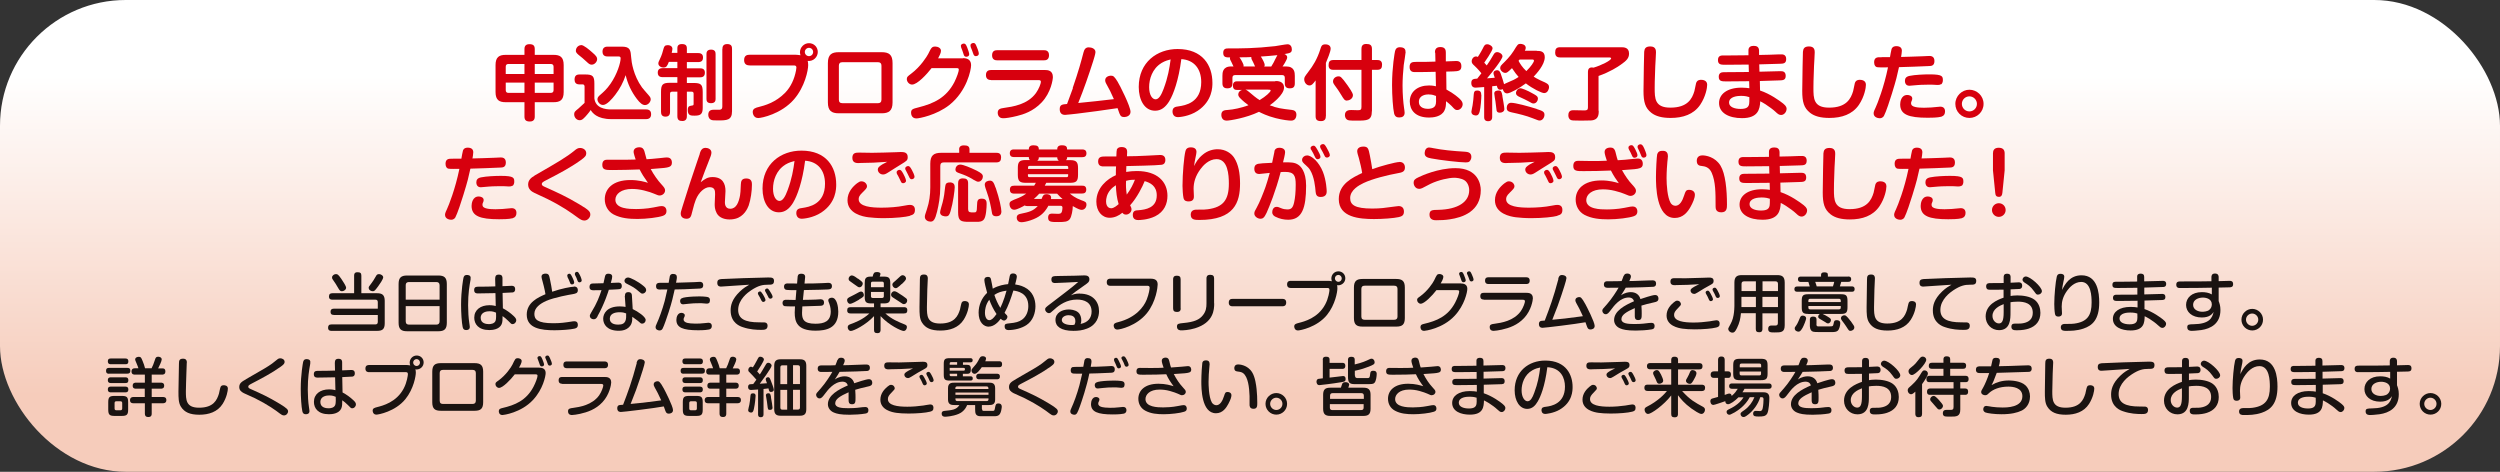 <?xml version="1.0" encoding="UTF-8"?>
<svg id="_レイヤー_2" data-name="レイヤー 2" xmlns="http://www.w3.org/2000/svg" xmlns:xlink="http://www.w3.org/1999/xlink" viewBox="0 0 252.45 47.64">
  <rect x="0" y="0" width="252.45" height="47.64" fill="#333333" stroke="none"/>
  <defs>
    <style>
      .cls-1 {
        fill: #d7000e;
      }

      .cls-2 {
        fill: #1a1311;
      }

      .cls-3 {
        fill: url(#_名称未設定グラデーション_14);
      }
    </style>
    <linearGradient id="_名称未設定グラデーション_14" data-name="名称未設定グラデーション 14" x1="126.22" y1="7.65" x2="126.22" y2="39.89" gradientUnits="userSpaceOnUse">
      <stop offset="0" stop-color="#fff"/>
      <stop offset="1" stop-color="#f6ccbb"/>
    </linearGradient>
  </defs>
  <g id="_レイヤー_1-2" data-name="レイヤー 1">
    <rect class="cls-3" width="252.45" height="47.64" rx="12.7" ry="12.7"/>
    <g>
      <path class="cls-1" d="M52.96,4.97c0-.13,0-.51.49-.51.43,0,.55.17.55.51v.57h1.9c.65,0,1.02.21,1.02,1.03v2.73c0,.83-.39,1.02-1.02,1.02h-1.9v1.44c0,.13,0,.51-.49.51-.43,0-.55-.18-.55-.51v-1.44h-1.9c-.63,0-1.02-.2-1.02-1.02v-2.73c0-.8.36-1.03,1.02-1.03h1.9v-.57ZM51.07,7.47h1.89v-1.01h-1.61c-.2,0-.28.1-.28.28v.73ZM52.96,9.38v-1.04h-1.89v.76c0,.19.09.28.28.28h1.61ZM54,6.46v1.01h1.9v-.73c0-.18-.09-.28-.29-.28h-1.61ZM55.9,8.34h-1.9v1.04h1.61c.2,0,.29-.1.29-.28v-.76Z"/>
      <path class="cls-1" d="M65.26,11.05c.42,0,.49.29.49.47,0,.11,0,.51-.5.51h-3.51c-1.49,0-1.94-.67-2.09-.92-.18.28-.5.62-.54.67-.25.26-.36.36-.57.36-.33,0-.56-.3-.56-.6,0-.23.07-.29.44-.59.13-.11.42-.39.61-.56v-1.63c0-.06,0-.24-.2-.24h-.34c-.34,0-.47-.21-.47-.47,0-.37.15-.53.5-.53h.58c.75,0,.92.16.92.92v1.49c.11.98,1.08,1.12,1.7,1.12h3.56ZM58.69,4.55c.26,0,.82.48,1.08.71.46.39.53.53.53.71,0,.26-.25.56-.55.56-.17,0-.28-.07-.52-.3-.23-.23-.61-.53-.66-.57-.25-.2-.42-.34-.42-.52,0-.38.3-.58.53-.58ZM61.35,5.7c-.12,0-.51,0-.51-.49s.39-.5.51-.5h1.45c.85,0,.88.37.94,1.12.02.38.21,1.79,1.09,3,.16.21.42.5.64.75.12.14.24.26.24.45,0,.26-.26.58-.58.58-.25,0-.5-.2-.82-.62-.54-.71-.93-1.53-1.13-2.4-.23.7-.59,1.39-1.05,1.98-.32.42-.85,1.03-1.24,1.03-.34,0-.56-.34-.56-.58,0-.17.13-.3.16-.33.58-.51.76-.67,1.16-1.23.68-.98,1.02-2.13,1.02-2.56,0-.07,0-.2-.21-.2h-1.11Z"/>
      <path class="cls-1" d="M68.4,5.36v-.47c0-.13,0-.44.45-.44.39,0,.51.15.51.44v.47h1.13c.11,0,.5,0,.5.43,0,.34-.15.48-.5.48h-1.13v.63h1.33c.17,0,.49.02.49.44s-.29.47-.49.47h-1.33v.57h.68c.74,0,.92.15.92.92v1.6c0,.66-.26.78-.83.78-.35,0-.68,0-.68-.56,0-.25.05-.4.3-.44.28-.04.29-.04.29-.21v-1.01c0-.12-.05-.2-.19-.2h-.49v2.46c0,.16-.02.5-.45.5-.34,0-.51-.11-.51-.5v-2.46h-.54c-.12,0-.2.06-.2.2v1.82c0,.12,0,.5-.45.5-.39,0-.46-.25-.46-.5v-2c0-.75.17-.92.92-.92h.73v-.57h-1.48c-.12,0-.5,0-.5-.45,0-.4.28-.46.5-.46h1.48v-.63h-.86c-.16.4-.24.57-.53.57s-.53-.18-.53-.41c0-.11.03-.19.15-.43.2-.41.29-.74.38-1.08.06-.2.12-.34.41-.34.31,0,.48.16.48.37,0,.11-.03.21-.07.41h.57ZM72.26,9.98c0,.12,0,.44-.46.44-.43,0-.46-.26-.46-.44v-4.52c0-.11,0-.45.46-.45.41,0,.46.25.46.45v4.52ZM72.95,4.95c0-.17.02-.5.48-.5s.49.27.49.5v6.28c0,.93-.54.93-1.45.93-.44,0-.49-.02-.57-.03-.3-.08-.38-.34-.38-.54,0-.51.4-.51.59-.51.07,0,.53,0,.57,0,.16-.02.26-.08.26-.33v-5.79Z"/>
      <path class="cls-1" d="M75.69,6.6c-.13,0-.55,0-.55-.53,0-.5.34-.54.55-.54h4.67c.12,0,.27.02.48.05-.03-.07-.06-.16-.06-.3,0-.49.4-.92.91-.92s.89.4.89.89-.43.97-1.02.9c.02.08.05.18.05.42,0,.53-.33,2.18-1.42,3.45-1.28,1.49-3.3,1.9-3.62,1.9-.49,0-.56-.49-.56-.61,0-.35.3-.43.62-.51.55-.14,1.68-.43,2.67-1.45.58-.61.92-1.39,1.08-2.22.03-.16.04-.24.04-.3,0-.22-.16-.22-.27-.22h-4.47ZM81.69,4.83c-.23,0-.42.19-.42.42s.19.42.42.42.42-.18.42-.42-.19-.42-.42-.42Z"/>
      <path class="cls-1" d="M89.03,5.27c.75,0,1.1.26,1.1,1.1v3.97c0,.85-.38,1.1-1.1,1.1h-4.33c-.75,0-1.1-.27-1.1-1.1v-3.97c0-.87.39-1.1,1.1-1.1h4.33ZM85.07,6.28c-.26,0-.36.13-.36.35v3.43c0,.24.11.36.36.36h3.59c.22,0,.35-.11.35-.36v-3.43c0-.23-.12-.35-.35-.35h-3.59Z"/>
      <path class="cls-1" d="M97.24,5.87c.61,0,.82.3.82.72,0,.46-.42,2.6-2.19,4.01-1.31,1.03-3.05,1.36-3.33,1.36-.49,0-.54-.44-.54-.57,0-.35.16-.4.76-.55,1.54-.39,2.79-.97,3.61-2.54.26-.52.45-1.09.45-1.26s-.11-.16-.3-.16h-2.45c-.49.63-1.44,1.66-1.97,1.66-.29,0-.53-.28-.53-.55,0-.22.07-.27.44-.55.95-.71,1.59-1.74,1.72-1.99.3-.61.36-.75.71-.75.25,0,.58.14.58.43,0,.22-.17.54-.29.76h2.5ZM97.06,4.81c-.02-.06-.03-.12-.03-.18,0-.18.21-.23.3-.23.16,0,.22.11.34.4.1.25.2.57.2.67,0,.26-.28.26-.3.26-.12,0-.19-.05-.24-.17-.02-.07-.12-.34-.14-.42-.04-.11-.11-.27-.13-.34ZM98.02,4.72s-.02-.11-.02-.14c0-.19.21-.24.3-.24.17,0,.22.11.34.41.15.35.2.57.2.66,0,.24-.25.26-.3.26-.1,0-.16-.04-.22-.14-.02-.02-.13-.37-.16-.44-.03-.06-.13-.32-.15-.37Z"/>
      <path class="cls-1" d="M100.08,8.08c-.11,0-.52,0-.52-.5,0-.47.34-.51.52-.51h5.44c.25,0,.8.02.8.71,0,.22-.17,1.55-1.14,2.57-.85.9-1.86,1.21-2.48,1.36-.63.16-1.16.23-1.36.23-.19,0-.31-.03-.4-.11-.12-.09-.19-.26-.19-.44,0-.4.3-.44.62-.49.91-.13,2.38-.34,3.23-1.49.32-.44.51-.99.51-1.14,0-.16-.1-.18-.26-.18h-4.78ZM105.42,5.07c.12,0,.51,0,.51.51s-.38.51-.51.51h-4.73c-.11,0-.51,0-.51-.5,0-.47.31-.52.51-.52h4.73Z"/>
      <path class="cls-1" d="M108.32,8.89c.6-1.74.85-2.67,1.09-3.59.08-.31.21-.52.53-.52.3,0,.68.14.68.48,0,.18-.17.71-.24.94-.45,1.41-.94,2.82-1.5,4.2,1.74-.17,1.93-.2,3.6-.39-.35-.8-.39-.85-.77-1.55-.02-.03-.11-.2-.11-.35,0-.4.45-.47.58-.47.25,0,.35.09.67.6.24.39,1.31,2.51,1.31,3.05,0,.4-.4.53-.64.53-.25,0-.33-.09-.4-.2-.06-.08-.07-.15-.27-.7-1.99.29-2.2.32-4.12.56-.22.02-1.01.12-1.18.12-.33,0-.54-.18-.54-.58,0-.46.26-.48.74-.52.44-1.18.49-1.31.59-1.6Z"/>
      <path class="cls-1" d="M118.09,10.19c-.4.65-.84.99-1.45.99-1.07,0-1.65-1.09-1.65-2.4,0-2.5,1.86-3.83,3.93-3.83,2.5,0,3.51,1.63,3.51,3.42,0,.41,0,1.83-1.49,2.82-.85.57-1.86.64-1.99.64-.54,0-.55-.5-.55-.57,0-.43.3-.48.61-.52.66-.1,2.29-.35,2.29-2.45,0-1.35-.73-2.24-2.01-2.32-.27,2.13-.8,3.55-1.2,4.21ZM117.28,6.37c-.94.58-1.24,1.63-1.24,2.43s.32,1.23.65,1.23c.34,0,.59-.46.81-1.05.45-1.2.59-2.09.71-2.98-.19.05-.54.13-.94.37Z"/>
      <path class="cls-1" d="M128.79,8.18c.2,0,.87,0,.87.67,0,.74-1.25,1.65-1.44,1.78.75.29,1.12.34,2.24.47.25.03.45.15.45.48,0,.05,0,.6-.52.6-.25,0-.87-.07-1.57-.25-.87-.22-1.43-.51-1.69-.64-1.28.62-2.95.89-3.27.89-.53,0-.53-.53-.53-.58,0-.46.34-.48.66-.5.53-.03,1.37-.21,2.08-.47-.27-.2-.57-.44-.87-.75-.14-.16-.16-.25-.16-.35,0-.22.16-.38.38-.45h-.49c-.17,0-.43-.02-.43-.44s.31-.43.43-.43h3.86ZM124.56,6.72c-.03-.06-.17-.38-.21-.45-.13-.25-.15-.28-.15-.35,0-.05,0-.08.02-.12-.41,0-.7,0-.7-.47,0-.44.33-.44.5-.44,1.27,0,2.72,0,4.74-.23.18-.02,1.06-.19,1.26-.19.3,0,.43.26.43.51,0,.34-.16.38-.75.48.08.03.28.11.28.34s-.45.9-.47.91h.37c.84,0,.87.62.87.95v.75c0,.39-.16.51-.53.51-.46,0-.48-.34-.48-.51v-.55c0-.19-.09-.28-.28-.28h-4.73c-.2,0-.28.1-.28.28v.56c0,.38-.17.5-.53.5-.45,0-.48-.34-.48-.51v-.75c0-.32.02-.95.87-.95h.21ZM126.74,6.72s-.14-.32-.17-.38c-.15-.27-.24-.44-.21-.58-.29.02-.38.02-1.2.03.11.15.21.31.29.48.07.14.16.3.12.44h1.17ZM125.77,9.05c.11.04.18.08.38.25.34.29.67.57,1.04.81.64-.37,1.12-.84,1.12-.96,0-.1-.09-.1-.31-.1h-2.22ZM128.37,6.72c.16-.24.32-.55.39-.71.04-.08.2-.4.23-.44-.75.07-.99.1-1.67.14.16.25.39.65.39.87,0,.07-.03.11-.06.14h.71Z"/>
      <path class="cls-1" d="M133.88,11.73c0,.14,0,.5-.48.5-.42,0-.55-.16-.55-.5v-3.61c-.29.39-.41.51-.61.51-.29,0-.54-.28-.54-.62,0-.21.05-.27.44-.79.44-.57.87-1.23,1.21-2.32.07-.25.15-.42.48-.42.07,0,.54,0,.54.43,0,.3-.34,1.1-.48,1.44v5.39ZM138.53,11.23c0,.95-.48.95-1.56.95-.76,0-.83-.02-.96-.11-.16-.11-.2-.33-.2-.45,0-.51.47-.51.64-.51.11,0,.57.02.67.02.29,0,.36-.07.36-.33v-3.75h-2.82c-.19,0-.5-.02-.5-.46,0-.35.11-.53.5-.53h2.82v-1.11c0-.24.06-.51.48-.51.39,0,.58.11.58.51v1.11h.52c.21,0,.5.04.5.46,0,.35-.1.53-.5.53h-.52v4.18ZM136.02,10.16c-.24,0-.32-.14-.58-.57-.24-.4-.37-.58-.67-.99-.16-.22-.16-.31-.16-.39,0-.3.28-.5.55-.5.18,0,.27,0,.91.9.17.24.55.78.55.99,0,.36-.35.55-.61.55Z"/>
      <path class="cls-1" d="M141.94,5.26c0,.11-.16,1.11-.19,1.31-.07.67-.12,1.43-.12,2.08,0,.85.07,1.69.15,2.24.02.12.06.38.06.49,0,.35-.23.48-.53.48-.2,0-.43-.03-.53-.39-.12-.5-.21-1.83-.21-2.88,0-1.84.27-3.28.3-3.42.05-.18.14-.46.64-.39.39.05.42.29.42.47ZM144.9,5.32c0-.2.02-.57.55-.57s.55.36.55.57v.88c.9-.03.99-.04,1.04-.04.14,0,.53,0,.53.52,0,.48-.3.51-.81.53-.11,0-.62.02-.72.02l.02,1.81c.78.42,1.21.82,1.34.94.22.21.3.38.3.54,0,.31-.26.59-.54.59-.2,0-.24-.04-.59-.42-.14-.15-.29-.26-.55-.47,0,.36-.02.67-.16.94-.31.65-1.19.71-1.55.71-1.4,0-1.95-.77-1.95-1.62,0-.99.8-1.62,1.93-1.62.34,0,.57.05.71.08l-.03-1.46c-.9.02-1.27.03-2.08.03-.17,0-.55,0-.55-.52s.34-.5.67-.51c.92,0,1.03,0,1.94-.03l-.02-.91ZM144.28,9.53c-.27,0-1,.07-1,.75s.72.71.92.71c.16,0,.61-.03.75-.36.08-.19.07-.49.06-.94-.19-.07-.37-.15-.72-.15Z"/>
      <path class="cls-1" d="M155.19,5.14c.3,0,.8,0,.8.63,0,.79-.85,1.68-1.12,1.97.12.08.33.21.67.37.75.33.88.39.88.72,0,.11-.11.57-.49.57-.25,0-1.18-.45-1.85-.98-.61.46-1.59,1.01-1.89,1.01-.26,0-.39-.22-.44-.43-.04.02-.12.06-.25.06-.25,0-.3-.2-.35-.4-.07,0-.39.04-.47.05v3.09c0,.1,0,.44-.41.44s-.4-.33-.4-.44v-3.01c-.16.02-.75.06-.85.06s-.45,0-.45-.47c0-.4.25-.42.6-.44l.42-.54c-.3-.39-.67-.73-.7-.76-.19-.17-.28-.27-.28-.45,0-.23.18-.49.44-.49.08,0,.13.02.18.05.24-.35.48-.81.5-.85.14-.29.21-.43.45-.43s.54.2.54.41c0,.26-.83,1.44-.84,1.45.13.14.21.23.25.28.32-.47.33-.48.68-1.08.09-.16.19-.27.38-.27s.53.18.53.43c0,.29-1.04,1.61-1.56,2.22.29-.02.71-.05.78-.06,0-.02-.02-.04-.03-.09-.07-.21-.1-.29-.1-.38,0-.21.23-.29.36-.29.23,0,.3.17.37.34.11.27.32.98.34,1.07.04-.02.07-.04.16-.08.8-.34.92-.4,1.31-.65-.2-.23-.38-.44-.67-.89-.48.48-.56.48-.68.48-.24,0-.51-.25-.51-.49,0-.19.13-.31.21-.39.28-.27.82-.8,1.15-1.34.39-.64.42-.71.69-.71.14,0,.53.06.53.41,0,.1-.04.17-.09.28h1.2ZM149.59,9.57c0,.38-.07,1.31-.17,1.68-.07.25-.15.41-.38.41-.04,0-.46,0-.46-.38,0-.1.11-.55.12-.64.07-.44.09-.71.12-1.12.02-.27.1-.38.35-.38.4,0,.4.28.4.42ZM151.71,9.71c.05.27.2,1.12.2,1.31,0,.26-.27.36-.45.36-.32,0-.34-.2-.35-.34-.04-.29-.04-.34-.1-.8-.02-.13-.12-.69-.12-.8,0-.28.3-.3.44-.3.28,0,.31.15.39.57ZM155.18,11.01c.59.19.78.27.78.58,0,.27-.19.58-.48.58-.13,0-.17-.02-.71-.23-.66-.26-1.4-.44-2.11-.59-.28-.07-.51-.11-.51-.46,0-.26.15-.51.44-.51.44,0,1.74.35,2.59.62ZM154.92,9.52c.29.17.38.25.38.45s-.17.48-.45.48c-.11,0-.2-.04-.46-.2-.25-.14-.6-.3-.84-.41-.34-.15-.47-.25-.47-.46,0-.12.13-.47.47-.47.06,0,.57.14,1.37.61ZM153.45,6.01c-.05.06-.07.08-.11.13.13.25.37.65.79,1.04.49-.48.77-.92.77-1.05,0-.12-.12-.12-.15-.12h-1.31Z"/>
      <path class="cls-1" d="M161.44,11.2c0,.25,0,.75-.46.9-.16.06-.24.08-1.31.08-.86,0-.93-.02-1.03-.06-.23-.09-.27-.33-.27-.48,0-.51.35-.51.56-.51.14,0,1.04.02,1.07.02.25,0,.35-.06.35-.3v-3.6c0-.25.11-.44.39-.44.03,0,.07,0,.18.02.8-.24,1.77-.73,1.77-.93,0-.03-.02-.1-.18-.1h-4.97c-.16,0-.5-.02-.5-.48,0-.38.12-.55.5-.55h6.16c.26,0,.8,0,.8.64,0,.45-.24.71-.83,1.12-.29.21-1.12.75-2.25,1.14v3.51Z"/>
      <path class="cls-1" d="M167.22,5.3c0,.21-.06,1.17-.07,1.37-.06,1.58-.06,1.85-.06,2.2,0,1.06,0,2,1.58,2,1.75,0,2.2-.9,2.43-1.67.03-.12.14-.68.17-.8.1-.34.41-.34.5-.34.13,0,.62.02.62.5,0,.31-.15,1.2-.71,2.03-.66.96-1.73,1.32-2.98,1.32-.87,0-1.51-.17-1.95-.52-.62-.49-.79-1.08-.79-2.21,0-1.31.07-3.92.07-3.95.03-.32.14-.54.62-.54.57,0,.57.42.57.61Z"/>
      <path class="cls-1" d="M177.69,7.24c.3,0,1.66-.04,1.94-.05.1,0,.17,0,.21,0,.16,0,.48.02.48.47s-.3.45-.71.46c-.3,0-1.63.05-1.9.06l.02.96c1,.33,1.95,1.01,2.34,1.32.34.27.34.45.34.53,0,.32-.26.62-.55.62-.21,0-.34-.1-.58-.33-.22-.21-.61-.49-1-.75-.22-.14-.39-.23-.53-.3-.04.81-.22,1.7-1.84,1.7-1.34,0-2.32-.53-2.32-1.53,0-.87.79-1.55,2.28-1.55.37,0,.62.04.78.06l-.02-.71c-.63,0-1.63.02-2.27.02-.48,0-.8,0-.8-.47,0-.37.25-.46.49-.46.71,0,1.85-.02,2.55-.02l-.02-.75c-.64,0-1.66.02-2.3.02-.49,0-.8,0-.8-.48s.38-.46.57-.46h.44c.33,0,1.77-.02,2.07-.02v-.47c-.02-.39.27-.48.53-.48.31,0,.53.11.54.48v.44c.33,0,1.75-.04,2.04-.06.1,0,.18,0,.21,0,.12,0,.49,0,.49.47s-.3.47-.68.48c-.91.03-1.02.02-2.04.06l.02.74ZM175.81,9.68c-.35,0-1.21.07-1.21.68,0,.44.54.64,1.16.64s.82-.19.87-.52c.02-.15.02-.24.02-.67-.16-.05-.4-.13-.84-.13Z"/>
      <path class="cls-1" d="M183.25,5.3c0,.21-.06,1.17-.07,1.37-.06,1.58-.06,1.85-.06,2.2,0,1.06,0,2,1.58,2,1.75,0,2.2-.9,2.43-1.67.03-.12.14-.68.17-.8.1-.34.41-.34.5-.34.13,0,.62.02.62.5,0,.31-.15,1.2-.71,2.03-.66.96-1.73,1.32-2.98,1.32-.87,0-1.51-.17-1.95-.52-.62-.49-.79-1.08-.79-2.21,0-1.31.07-3.92.07-3.95.03-.32.14-.54.62-.54.57,0,.57.42.57.61Z"/>
      <path class="cls-1" d="M190.02,5.77s.75,0,.83,0c.03-.16.12-.71.16-.82.1-.27.36-.29.47-.29.38,0,.57.16.57.47,0,.17-.05.44-.08.62.59-.02,1.37-.03,2.2-.07.11,0,.55-.03.64-.03.14,0,.53,0,.53.51s-.35.5-.55.51c-1,.05-2.03.08-3.03.11-.21.94-.25,1.17-.71,2.66-.17.58-.62,1.92-.8,2.24-.02.05-.14.26-.44.26-.18,0-.61-.1-.61-.49,0-.09,0-.18.19-.57.2-.43.84-2.04,1.26-4.08-.22,0-.95.02-1.12-.02-.13-.03-.28-.17-.28-.48,0-.35.15-.53.54-.52h.21ZM196.06,11.78c-.39.11-1.15.11-1.4.11-1.95,0-2.78-.33-2.78-1.35,0-.24.09-.95.72-.95.2,0,.5.09.5.36,0,.1-.03.17-.05.21-.07.16-.07.18-.07.26,0,.22.16.33.45.39.21.05.53.07.86.07.53,0,.9-.04,1.41-.09.1,0,.15-.02.22-.02.34,0,.49.19.49.48,0,.26-.11.45-.35.52ZM196,8.5c-.11.07-.21.08-.34.08-.06,0-.38-.02-.57-.03-.12,0-.21,0-.39,0-.54,0-.96.03-1.08.04-.64.06-.74.07-.81.07-.45,0-.45-.43-.45-.5,0-.25.12-.43.48-.5.53-.11,1.44-.15,2.01-.15,1.34,0,1.34.21,1.34.62,0,.11-.05.3-.17.39Z"/>
      <path class="cls-1" d="M200.3,10.49c0,.8-.65,1.42-1.43,1.42s-1.42-.62-1.42-1.42.67-1.43,1.42-1.43,1.43.61,1.43,1.43ZM198.11,10.49c0,.42.34.76.76.76s.76-.34.76-.76-.35-.76-.76-.76-.76.33-.76.76Z"/>
      <path class="cls-1" d="M45.76,16.02s.75,0,.83,0c.03-.16.12-.71.16-.82.1-.27.36-.29.47-.29.38,0,.57.16.57.47,0,.17-.05.44-.08.62.59-.02,1.37-.03,2.2-.07.11,0,.55-.03.64-.03.14,0,.53,0,.53.51s-.35.5-.55.51c-1,.05-2.03.08-3.03.11-.21.94-.25,1.17-.71,2.66-.17.58-.62,1.92-.8,2.24-.02.05-.14.26-.44.26-.18,0-.61-.1-.61-.49,0-.09,0-.18.19-.57.2-.43.84-2.04,1.26-4.08-.22,0-.95.02-1.12-.02-.13-.03-.28-.17-.28-.48,0-.35.15-.53.54-.52h.21ZM51.8,22.03c-.39.11-1.15.11-1.4.11-1.95,0-2.78-.33-2.78-1.35,0-.24.09-.95.72-.95.2,0,.5.09.5.36,0,.1-.03.17-.05.21-.07.16-.07.18-.07.26,0,.22.16.33.45.39.21.05.53.07.86.07.53,0,.9-.04,1.41-.09.1,0,.15-.02.22-.02.34,0,.49.19.49.48,0,.26-.11.45-.35.52ZM51.74,18.75c-.11.07-.21.08-.34.08-.06,0-.38-.02-.57-.03-.12,0-.21,0-.39,0-.54,0-.96.03-1.08.04-.64.06-.74.07-.81.07-.45,0-.45-.43-.45-.5,0-.25.12-.43.48-.5.53-.11,1.44-.15,2.01-.15,1.34,0,1.34.21,1.34.62,0,.11-.05.3-.17.39Z"/>
      <path class="cls-1" d="M53.96,17.74c2.4-1.38,3.24-1.87,4.06-2.54.17-.14.32-.26.55-.26.3,0,.63.18.63.54,0,.24-.12.38-.55.69-1.1.79-2.3,1.41-3.5,2.03-.34.17-.44.25-.44.38s.08.2.37.32c1.17.53,2.07.92,3.45,1.75.96.57,1.08.73,1.08,1.03,0,.25-.25.59-.6.59-.23,0-.39-.11-.6-.25-.81-.59-1.56-1.14-3.14-1.93-.21-.11-1.16-.53-1.34-.63-.24-.12-.6-.34-.6-.83s.38-.73.62-.87Z"/>
      <path class="cls-1" d="M63.98,15.33c0-.44.48-.46.6-.46.25,0,.39.12.48.36.05.13.19.74.23.85.25-.02.72-.04,1.3-.11.62-.07.65-.07.73-.07.12,0,.53,0,.53.53,0,.26-.13.37-.3.43-.27.09-.42.1-1.84.21.3.57.74,1.18,1.06,1.52.3.33.39.45.39.64,0,.27-.25.51-.55.51-.13,0-.18-.02-.61-.2-.15-.07-.56-.21-.98-.31-.44-.11-.85-.15-1.21-.15-1.08,0-1.67.51-1.67,1.09,0,.92,1.42.94,2.08.94.28,0,1.09-.02,1.76-.16.64-.13.71-.14.84-.14.48,0,.48.45.48.5,0,.21-.08.39-.35.48-.47.17-1.66.32-2.58.32-.84,0-1.68-.07-2.42-.46-.57-.31-.88-.9-.88-1.53,0-1.02.77-1.94,2.59-1.94.83,0,1.44.18,1.77.28-.41-.57-.6-.88-.84-1.35-.9.03-1.81.06-2.72.06-.71,0-1.05,0-1.05-.53s.39-.51.54-.51c.07,0,.33,0,.38,0,.27,0,.57,0,.91,0,.48,0,.96,0,1.54-.02-.21-.62-.21-.74-.21-.81Z"/>
      <path class="cls-1" d="M70.66,15.5c.1-.29.21-.57.59-.57.2,0,.59.11.59.48,0,.18-.08.41-.32.99-.24.59-.4,1.03-.76,2,.4-.31.67-.52,1.19-.52,1.02,0,1.31.67,1.31,1.41,0,.18-.06,1.09-.06,1.13,0,.12,0,.66.54.66.62,0,.86-.66.99-1.35.04-.25.05-.39.08-1.11.02-.29.05-.6.55-.6.57,0,.57.43.57.64,0,.63-.12,1.49-.33,2.1-.11.29-.47,1.11-1.35,1.33-.29.07-.48.07-.58.07-.47,0-1.03-.15-1.29-.62-.21-.39-.21-.71-.21-.94,0-.16.04-.85.04-.99,0-.35-.02-.71-.57-.71-.47,0-1.07.49-1.38,1.27-.09.23-.21.58-.37,1.25-.1.42-.16.67-.58.67-.2,0-.57-.1-.57-.51,0-.15.02-.21.19-.76.47-1.52.96-3.04,1.48-4.54l.26-.76Z"/>
      <path class="cls-1" d="M80.1,20.45c-.4.65-.84.99-1.45.99-1.07,0-1.65-1.09-1.65-2.4,0-2.5,1.86-3.83,3.93-3.83,2.5,0,3.51,1.63,3.51,3.42,0,.41,0,1.83-1.49,2.82-.85.57-1.86.64-1.99.64-.54,0-.55-.5-.55-.57,0-.43.3-.48.61-.52.66-.1,2.29-.35,2.29-2.45,0-1.35-.73-2.24-2.01-2.32-.27,2.13-.8,3.55-1.2,4.21ZM79.3,16.63c-.94.58-1.24,1.63-1.24,2.43s.32,1.23.65,1.23c.34,0,.59-.46.81-1.05.45-1.2.59-2.09.71-2.98-.19.05-.54.13-.94.37Z"/>
      <path class="cls-1" d="M91.87,21.8c-.39.11-1.44.23-2.64.23-.67,0-1.18-.05-1.54-.09-.57-.07-2.11-.37-2.11-1.72,0-.83.55-1.39.96-1.71.19-.14.3-.2.44-.2.39,0,.57.31.57.5s-.14.31-.45.62c-.36.34-.39.51-.39.69,0,.76,1.34.85,2.32.85.77,0,1.62-.07,2.22-.19.45-.08.5-.09.62-.09.1,0,.52,0,.52.49,0,.38-.14.5-.51.6ZM86.76,16.47c-.26,0-.69,0-.69-.53s.37-.53.71-.53c.12,0,1.08.02,1.28.02.3,0,2.04-.04,2.41-.06.1,0,.42-.02.49-.02.3,0,.7.02.7.51,0,.34-.11.39-.66.73-.21.12-1.13.71-1.32.83-.22.14-.35.2-.51.2-.3,0-.53-.24-.53-.5,0-.19.12-.3.44-.51.07-.05.44-.22.51-.27-.84.07-1.98.12-2.82.12ZM90.57,17.56s-.03-.11-.03-.16c0-.16.18-.25.29-.25.12,0,.2.07.36.35.07.12.3.57.3.75,0,.2-.21.25-.3.25-.12,0-.17-.07-.21-.15-.06-.12-.16-.32-.21-.43-.02-.06-.17-.32-.21-.38ZM91.45,17.17c-.03-.06-.04-.11-.04-.16,0-.16.18-.24.29-.24.12,0,.21.07.38.39.09.16.27.53.27.69s-.16.25-.29.25c-.12,0-.19-.1-.21-.14-.03-.06-.17-.35-.2-.41-.03-.07-.17-.33-.2-.39Z"/>
      <path class="cls-1" d="M96.85,15.1c0-.27.15-.42.48-.42.36,0,.57.08.57.42v.33h2.69c.16,0,.5,0,.5.45,0,.34-.11.52-.5.52h-5.29c-.23,0-.35.11-.35.36v2.05c0,1.08-.16,1.86-.32,2.54-.21.87-.38,1.03-.67,1.03-.25,0-.57-.16-.57-.48,0-.15.03-.23.21-.77.24-.71.34-1.45.34-2.2v-2.4c0-.83.34-1.1,1.1-1.1h1.82v-.33ZM96.41,18.86c0,.36-.17,1.62-.42,2.46-.11.35-.18.53-.49.53-.09,0-.57-.02-.57-.41,0-.16.22-.85.25-.98.16-.64.19-.95.26-1.58.02-.14.04-.3.15-.38.12-.08.33-.09.42-.08.39.06.39.33.39.44ZM98.22,18.09c-.6-.33-.7-.37-1.4-.62-.17-.07-.34-.12-.34-.37,0-.16.13-.48.49-.48.29,0,1.02.3,1.65.61.48.25.63.37.63.61,0,.2-.17.51-.46.51-.12,0-.16-.02-.58-.25ZM97.77,21.15c0,.3.18.3.54.3.27,0,.34,0,.35-.69.02-.48.03-.7.49-.7s.48.31.48.52c0,.39-.05,1.28-.27,1.57-.19.24-.46.25-.71.25h-.8c-.84,0-1.1-.09-1.1-.98v-2.91c0-.21.05-.5.47-.5.37,0,.54.12.54.5v2.63ZM100.54,18.94c.4,1.18.58,2.11.58,2.42,0,.39-.28.48-.52.48-.22,0-.39-.07-.43-.34-.13-.75-.25-1.36-.53-2.14-.07-.18-.2-.57-.2-.71,0-.34.37-.41.52-.41.27,0,.39.16.57.71Z"/>
      <path class="cls-1" d="M105.85,20.81c-.42.76-.93,1.15-1.79,1.44-.36.12-.72.19-.91.19-.46,0-.48-.4-.48-.46,0-.28.21-.35.34-.38.94-.19,1.32-.3,1.78-.79h-1.03c-.18,0-.22-.02-.28-.07-.14.08-.77.44-1.06.44-.36,0-.48-.36-.48-.56,0-.28.13-.33.9-.63.39-.16.67-.35.79-.44h-1.22c-.11,0-.43,0-.43-.39,0-.3.14-.41.43-.41h2.02c.04-.07.07-.11.17-.29h-.97c-.61,0-.85-.11-.85-.8v-.7c0-.61.16-.8.8-.8h.42c-.07-.06-.11-.13-.11-.3h-1.49c-.12,0-.43,0-.43-.38s.28-.39.43-.39h1.49c0-.12,0-.42.46-.42.43,0,.55.13.55.42h1.86c0-.12,0-.42.46-.42.43,0,.54.14.54.42h1.52c.11,0,.43,0,.43.39,0,.36-.26.39-.43.39h-1.52c0,.15-.03.22-.12.3h.44c.62,0,.78.21.78.8v.68c0,.68-.2.81-.84.81h-2.37c-.09.19-.12.23-.15.29h3.76c.15,0,.43,0,.43.39,0,.36-.24.4-.43.4h-1.23c.19.16.52.44,1.17.68.37.13.51.18.51.45s-.19.52-.48.52c-.17,0-.35-.07-.9-.38,0,.39-.12,1.07-.3,1.31-.21.28-.53.3-1.18.3-.71,0-1.01,0-1.01-.45,0-.4.28-.4.39-.4.1,0,.5.02.58.02.22,0,.31-.02.39-.15.07-.11.09-.44.09-.47,0-.19-.14-.19-.21-.19h-1.24ZM103.8,17.06h4.07v-.14c0-.12-.06-.17-.16-.17h-3.74c-.12,0-.16.07-.16.17v.14ZM103.8,17.59v.14c0,.11.05.16.16.16h3.74c.12,0,.16-.06.16-.16v-.14h-4.07ZM107.29,20.09c-.17-.14-.32-.29-.54-.53h-1.81c-.14.16-.3.32-.54.53h.78c.13-.34.19-.48.51-.48.06,0,.45,0,.45.34,0,.06,0,.1-.02.15h1.17ZM106.92,16.23c-.13-.1-.16-.21-.16-.34h-1.86c0,.18-.05.26-.16.34h2.17Z"/>
      <path class="cls-1" d="M112.77,15.13c.02-.08.12-.28.48-.28s.58.13.57.51c0,.13-.02.33-.02.42.43,0,1.34-.02,1.98-.06.12,0,1.17-.07,1.35-.07.14,0,.55,0,.55.51,0,.21-.08.44-.39.48-.49.07-3.1.12-3.55.13,0,.11,0,.16-.02.59.36-.06.72-.09,1.08-.09,2.08,0,3.09,1.09,3.09,2.5,0,.78-.3,1.6-1.24,2.07-.77.38-1.66.38-1.68.38-.15,0-.58,0-.58-.51,0-.44.28-.47.56-.48.75-.06,1.86-.24,1.86-1.5,0-.96-.66-1.28-1.22-1.44-.22.55-.76,1.65-1.47,2.44.09.16.14.28.14.42,0,.25-.25.52-.56.52-.21,0-.31-.12-.36-.19-.36.3-.8.51-1.28.51-.8,0-1.35-.68-1.35-1.63,0-1.41,1.11-2.3,1.97-2.67,0-.3,0-.7.02-.89-.21,0-1.3,0-1.39,0-.16-.02-.42-.09-.42-.5,0-.5.37-.5.79-.5h1.05c.02-.53.02-.57.05-.66ZM112.67,18.71c-.22.15-.36.25-.55.47-.37.44-.43.91-.43,1.15,0,.64.39.7.52.7.27,0,.59-.28.75-.42-.19-.62-.25-1.21-.28-1.9ZM114.6,18.15c-.25,0-.47,0-.89.11-.02.47-.02.79.07,1.39.43-.57.65-1.07.82-1.49Z"/>
      <path class="cls-1" d="M121.49,15.59c.44-.36.97-.52,1.47-.52.82,0,1.39.44,1.66.85.44.68.6,1.59.6,2.61,0,1.9-.57,3.68-4.1,3.68-.44,0-.88,0-.88-.54,0-.5.47-.5.61-.5.75,0,.83,0,1.12-.04,1.54-.21,2.12-.93,2.12-2.59,0-.89-.1-2.47-1.24-2.47-.8,0-1.39.68-1.62,1-.52.69-.7,1.36-.7,1.99,0,.12.03.64.03.75,0,.16,0,.53-.53.53-.22,0-.45-.04-.52-.35-.06-.27-.1-.89-.1-1.22,0-1.25.16-2.98.29-3.48.04-.16.12-.41.55-.41s.57.21.57.46c0,.12-.04.31-.07.44-.11.48-.13.7-.17.99.17-.34.38-.76.91-1.18Z"/>
      <path class="cls-1" d="M128.68,15.29c.07-.27.26-.37.5-.37.12,0,.59.02.59.44,0,.21-.15.8-.21,1.03.75,0,1.17-.02,1.57.27.16.11.76.59.76,2.09,0,2.26-.41,3.44-1.81,3.44-.44,0-.88-.1-1.28-.3-.16-.08-.33-.2-.33-.47,0-.2.11-.53.43-.53.13,0,.16,0,.51.15.16.07.41.11.59.11.4,0,.56-.18.68-.71.1-.43.16-1.05.16-1.79,0-.88-.14-1.29-1.06-1.29-.15,0-.25,0-.46.02-.48,1.87-1.15,3.51-1.42,4.11-.24.52-.4.6-.62.6-.29,0-.62-.24-.62-.52,0-.18.06-.29.24-.6.3-.53.69-1.53.89-2.09.12-.34.25-.77.43-1.42-.12.02-1.03.11-1.06.11-.15,0-.32-.04-.41-.18-.08-.12-.09-.27-.09-.34,0-.44.29-.48.4-.51.21-.04.52-.06,1.4-.1.03-.14.23-1.12.24-1.16ZM131.98,15.69c.45,0,1.2.64,1.61,1.67.35.89.38,1.9.38,1.95,0,.14,0,.58-.61.58-.45,0-.48-.3-.51-.53-.04-.48-.13-1.49-.55-2.18-.11-.2-.31-.38-.39-.45-.32-.29-.43-.39-.43-.58,0-.18.13-.31.19-.35.14-.1.25-.1.31-.1ZM132.38,15.12s-.04-.12-.04-.16c0-.16.18-.25.3-.25s.18.04.42.46c.1.17.28.51.28.66,0,.2-.21.25-.29.25-.12,0-.2-.11-.22-.15-.07-.11-.16-.34-.21-.43-.03-.06-.19-.34-.22-.39ZM133.34,14.95s-.04-.12-.04-.17c0-.14.17-.23.3-.23s.19.07.35.34c.09.16.34.6.34.77s-.18.25-.29.25-.19-.06-.23-.15c-.03-.07-.18-.36-.21-.42-.03-.06-.19-.34-.22-.39Z"/>
      <path class="cls-1" d="M141.31,16.35c.56,0,.56.5.56.57,0,.43-.3.5-.77.58-.95.17-2.53.56-3.4.98-.42.2-1.36.69-1.36,1.52,0,.68.46,1.06,2.23,1.06.84,0,1.28-.07,2.31-.21.21-.03.27-.04.35-.04.3,0,.54.15.54.56,0,.39-.23.48-.51.55-.52.12-1.65.2-2.51.2-1.45,0-3.56-.16-3.56-2.01,0-1.54,1.4-2.18,2.36-2.64-.05-.4-.21-1.06-.33-1.5-.02-.07-.1-.35-.12-.41-.02-.09-.05-.2-.05-.29,0-.36.34-.47.61-.47.49,0,.53.21.67.9.05.25.22,1.17.24,1.38.81-.3,2.38-.72,2.74-.72Z"/>
      <path class="cls-1" d="M146.38,22.15c-.45.07-.9.09-1.36.09-.15,0-.67,0-.67-.56,0-.48.3-.48.87-.49,2.04-.04,3.14-.82,3.14-1.98,0-.42-.19-.8-.44-.98-.36-.25-.89-.28-1.08-.28-.5,0-1.54.21-2.38.61-.13.07-.72.38-.85.44-.14.06-.22.07-.3.07-.39,0-.56-.37-.56-.61,0-.3.17-.41.51-.57.29-.14,1.96-.91,3.71-.91,2.3,0,2.56,1.67,2.56,2.21,0,2.15-1.83,2.77-3.14,2.96ZM144.34,14.9c.11,0,.17.02.44.07.85.17,1.92.28,3.15.35.22.02.65.04.65.53,0,.21-.12.39-.21.47-.08.06-.2.08-.37.08-.57,0-2.59-.23-3.45-.4-.37-.07-.75-.15-.68-.63.03-.24.15-.48.47-.48Z"/>
      <path class="cls-1" d="M157.25,21.8c-.39.11-1.44.23-2.64.23-.67,0-1.18-.05-1.54-.09-.57-.07-2.11-.37-2.11-1.72,0-.83.55-1.39.96-1.71.19-.14.3-.2.44-.2.39,0,.57.31.57.5s-.14.31-.45.62c-.36.34-.39.51-.39.69,0,.76,1.34.85,2.32.85.77,0,1.62-.07,2.22-.19.45-.08.5-.09.62-.09.1,0,.52,0,.52.49,0,.38-.14.5-.51.6ZM152.14,16.47c-.26,0-.69,0-.69-.53s.37-.53.71-.53c.12,0,1.08.02,1.28.02.3,0,2.04-.04,2.41-.06.1,0,.42-.02.49-.02.3,0,.7.02.7.51,0,.34-.11.39-.66.73-.21.12-1.13.71-1.32.83-.22.14-.35.2-.51.2-.3,0-.53-.24-.53-.5,0-.19.12-.3.44-.51.07-.05.44-.22.51-.27-.84.07-1.98.12-2.82.12ZM155.95,17.56s-.03-.11-.03-.16c0-.16.18-.25.29-.25.12,0,.2.07.36.35.07.12.3.57.3.75,0,.2-.21.25-.3.25-.12,0-.17-.07-.21-.15-.06-.12-.16-.32-.21-.43-.02-.06-.17-.32-.21-.38ZM156.83,17.17c-.03-.06-.04-.11-.04-.16,0-.16.18-.24.29-.24.12,0,.21.07.38.39.09.16.27.53.27.69s-.16.25-.29.25c-.12,0-.19-.1-.21-.14-.03-.06-.17-.35-.2-.41-.03-.07-.17-.33-.2-.39Z"/>
      <path class="cls-1" d="M162.03,15.36c0-.44.48-.46.6-.46.22,0,.41.09.5.45.15.59.16.64.23.83.12,0,.65-.04.75-.05.2-.02,1.12-.12,1.25-.12.12,0,.53,0,.53.54,0,.25-.12.37-.3.43-.28.1-.56.11-1.8.2.3.55.69,1.11,1.02,1.45.3.33.39.45.39.64,0,.27-.25.51-.55.51-.13,0-.18-.02-.61-.2-.15-.07-.56-.21-.98-.31-.44-.11-.85-.15-1.21-.15-1.08,0-1.67.51-1.67,1.09,0,.92,1.42.94,2.08.94.28,0,1.09-.02,1.76-.16.64-.13.71-.14.84-.14.48,0,.48.45.48.5,0,.21-.08.39-.35.48-.47.17-1.66.32-2.58.32-.84,0-1.68-.07-2.42-.46-.57-.31-.88-.9-.88-1.53,0-1.02.77-1.94,2.59-1.94.83,0,1.44.18,1.77.28-.25-.34-.54-.76-.8-1.28-.92.04-1.84.06-2.77.06-.69,0-1.03,0-1.03-.53s.39-.51.55-.51c.2,0,1.07.02,1.24.02.53,0,1.07,0,1.6-.03-.08-.24-.23-.67-.23-.88ZM164.44,14.91c0-.2.21-.25.3-.25.12,0,.19.04.38.4.17.34.23.5.23.62,0,.22-.24.25-.3.25-.04,0-.15,0-.22-.15-.03-.07-.15-.34-.18-.39-.15-.26-.21-.37-.21-.48ZM165.38,14.97s-.02-.1-.02-.15c0-.21.23-.25.29-.25.15,0,.25.11.39.43.04.09.22.52.22.65,0,.27-.27.27-.3.27-.1,0-.17-.07-.21-.15-.03-.07-.16-.37-.18-.43-.03-.07-.16-.33-.18-.38Z"/>
      <path class="cls-1" d="M168.43,15.73c0,.11-.05.54-.06.63-.02.22-.08.94-.08,1.63s.08,1.93.41,2.5c.08.14.25.29.48.29.44,0,.71-.49.89-1.06.13-.39.17-.55.5-.55s.58.18.58.49c0,.35-.21.82-.45,1.25-.27.48-.74,1.1-1.58,1.1-1.9,0-1.9-3.28-1.9-4.15,0-.67.07-2.04.12-2.26.1-.35.34-.37.59-.37.33,0,.49.19.49.5ZM173.24,20.82c0-1.35,0-2.48-.39-3.37-.26-.59-.7-.65-1.01-.69-.21-.02-.5-.06-.5-.53,0-.16.06-.54.57-.54.33,0,1.28.14,1.83,1.04.49.81.65,2.41.65,3.92,0,.34,0,.79-.57.79s-.58-.4-.58-.62Z"/>
      <path class="cls-1" d="M179.76,17.5c.3,0,1.66-.04,1.94-.05.1,0,.17,0,.21,0,.16,0,.48.02.48.47s-.3.45-.71.46c-.3,0-1.63.05-1.9.06l.02.96c1,.33,1.95,1.01,2.34,1.32.34.27.34.45.34.53,0,.32-.26.62-.55.62-.21,0-.34-.1-.58-.33-.22-.21-.61-.49-1-.75-.22-.14-.39-.23-.53-.3-.04.81-.22,1.7-1.84,1.7-1.34,0-2.32-.53-2.32-1.53,0-.87.79-1.55,2.28-1.55.37,0,.62.04.78.06l-.02-.71c-.63,0-1.63.02-2.27.02-.48,0-.8,0-.8-.47,0-.37.25-.46.49-.46.71,0,1.85-.02,2.55-.02l-.02-.75c-.64,0-1.66.02-2.3.02-.49,0-.8,0-.8-.48s.38-.46.57-.46h.44c.33,0,1.77-.02,2.07-.02v-.47c-.02-.39.27-.48.53-.48.31,0,.53.11.54.48v.44c.33,0,1.75-.04,2.04-.06.1,0,.18,0,.21,0,.12,0,.49,0,.49.47s-.3.47-.68.48c-.91.03-1.02.02-2.04.06l.02.74ZM177.88,19.94c-.35,0-1.21.07-1.21.68,0,.44.54.64,1.16.64s.82-.19.87-.52c.02-.15.02-.24.02-.67-.16-.05-.4-.13-.84-.13Z"/>
      <path class="cls-1" d="M185.32,15.55c0,.21-.06,1.17-.07,1.37-.06,1.58-.06,1.85-.06,2.2,0,1.06,0,2,1.58,2,1.75,0,2.2-.9,2.43-1.67.03-.12.14-.68.17-.8.1-.34.41-.34.5-.34.13,0,.62.02.62.5,0,.31-.15,1.2-.71,2.03-.66.96-1.73,1.32-2.98,1.32-.87,0-1.51-.17-1.95-.52-.62-.49-.79-1.08-.79-2.21,0-1.31.07-3.92.07-3.95.03-.32.14-.54.62-.54.57,0,.57.42.57.61Z"/>
      <path class="cls-1" d="M192.09,16.02s.75,0,.83,0c.03-.16.12-.71.16-.82.1-.27.36-.29.47-.29.38,0,.57.16.57.47,0,.17-.05.44-.08.62.59-.02,1.37-.03,2.2-.07.11,0,.55-.03.64-.03.14,0,.53,0,.53.51s-.35.5-.55.51c-1,.05-2.03.08-3.03.11-.21.94-.25,1.17-.71,2.66-.17.58-.62,1.92-.8,2.24-.02.05-.14.26-.44.26-.18,0-.61-.1-.61-.49,0-.09,0-.18.19-.57.2-.43.84-2.04,1.26-4.08-.22,0-.95.02-1.12-.02-.13-.03-.28-.17-.28-.48,0-.35.15-.53.54-.52h.21ZM198.13,22.03c-.39.11-1.15.11-1.4.11-1.95,0-2.78-.33-2.78-1.35,0-.24.09-.95.72-.95.2,0,.5.09.5.36,0,.1-.03.17-.05.21-.07.16-.07.18-.07.26,0,.22.16.33.45.39.21.05.53.07.86.07.53,0,.9-.04,1.41-.09.1,0,.15-.02.22-.02.34,0,.49.19.49.48,0,.26-.11.45-.35.52ZM198.07,18.75c-.11.07-.21.08-.34.08-.06,0-.38-.02-.57-.03-.12,0-.21,0-.39,0-.54,0-.96.03-1.08.04-.64.06-.74.07-.81.07-.45,0-.45-.43-.45-.5,0-.25.12-.43.48-.5.53-.11,1.44-.15,2.01-.15,1.34,0,1.34.21,1.34.62,0,.11-.05.3-.17.39Z"/>
      <path class="cls-1" d="M202.53,21.21c0,.38-.31.69-.69.69s-.69-.31-.69-.69.31-.69.69-.69.69.3.69.69ZM202.2,19.47c-.02.23-.1.41-.35.41s-.35-.13-.37-.4l-.23-2.27v-1.73c0-.29.12-.56.58-.56.42,0,.6.21.6.56v1.73l-.23,2.27Z"/>
    </g>
    <g>
      <path class="cls-2" d="M33.71,31.8c-.1,0-.33,0-.33-.31,0-.28.18-.32.34-.32h4.43v-.66c0-.18-.09-.25-.25-.25h-4.34c-.08,0-.34,0-.34-.31,0-.25.12-.34.34-.34h2.2v-1.78c0-.13.02-.34.33-.34.29,0,.4.08.4.34v1.78h1.59c.51,0,.77.17.77.77v2.27c0,.6-.25.76-.77.76h-4.61c-.08,0-.34,0-.34-.31,0-.23.09-.34.34-.34h4.43c.14,0,.25-.06.25-.25v-.7h-4.43ZM34.46,28.15c.14.21.49.73.49.9,0,.21-.24.36-.42.36s-.25-.1-.4-.36c-.18-.33-.29-.47-.49-.77-.06-.08-.11-.15-.11-.26,0-.21.23-.34.37-.34.18,0,.23,0,.56.47ZM38.69,28.02c0,.18-.36.7-.51.9-.12.16-.25.33-.32.4-.08.07-.14.09-.21.09-.2,0-.42-.13-.42-.35,0-.1.02-.12.25-.42.2-.26.25-.36.47-.73.08-.15.14-.23.33-.23.16,0,.42.13.42.35Z"/>
      <path class="cls-2" d="M45.12,32.59c0,.66-.27.86-.86.86h-3.15c-.59,0-.86-.2-.86-.86v-3.91c0-.64.25-.86.86-.86h3.15c.6,0,.86.21.86.86v3.91ZM44.39,30.26v-1.45c0-.23-.12-.33-.33-.33h-2.76c-.18,0-.33.07-.33.33v1.45h3.43ZM40.97,30.91v1.54c0,.24.14.33.33.33h2.76c.21,0,.33-.11.33-.33v-1.54h-3.43Z"/>
      <path class="cls-2" d="M47.52,28.08c0,.06,0,.1,0,.14-.12.68-.25,1.4-.25,2.61,0,.57.04,1.3.12,1.79.01.09.05.3.05.38,0,.24-.15.33-.36.33-.2,0-.31-.08-.36-.3-.1-.45-.16-1.49-.16-2.25,0-1.48.22-2.63.24-2.72.03-.12.08-.33.44-.29.25.03.29.17.29.31ZM50.01,28.11c0-.14,0-.38.36-.38s.37.23.37.38v.79c.14,0,.84-.04.92-.04.1,0,.36,0,.36.34,0,.29-.2.33-.27.33-.08.01-.84.04-1,.05l.03,1.55c.4.21.76.47,1.1.79.19.18.25.3.25.41,0,.23-.19.4-.36.4-.14,0-.16-.03-.46-.34-.2-.21-.42-.37-.56-.47,0,.34,0,.61-.1.83-.24.53-.94.58-1.24.58-1.1,0-1.52-.61-1.52-1.25,0-.79.64-1.26,1.53-1.26.31,0,.52.05.64.08l-.03-1.3c-.26.01-1.22.03-1.77.03-.12,0-.38,0-.38-.34s.23-.34.45-.34c.56,0,1.21-.01,1.69-.03l-.02-.81ZM49.44,31.43c-.25,0-.9.06-.9.67,0,.56.56.63.83.63.18,0,.54-.04.66-.31.1-.22.06-.71.06-.85-.14-.06-.33-.14-.65-.14Z"/>
      <path class="cls-2" d="M57.97,28.93c.17,0,.38.07.38.38s-.24.34-.55.4c-.21.03-1.85.32-2.65.68-.6.27-1.19.68-1.19,1.31,0,.55.31.94,1.91.94.72,0,1.16-.06,1.98-.19.04,0,.1-.01.14-.01.32,0,.36.21.36.37,0,.28-.18.34-.36.38-.4.09-1.29.16-2,.16-1.33,0-2.8-.18-2.8-1.58,0-1.23,1.15-1.74,1.89-2.06-.06-.45-.3-1.33-.31-1.36-.03-.11-.09-.3-.09-.4,0-.28.27-.32.4-.32.34,0,.37.16.46.6.06.28.2.99.22,1.23.89-.32,1.94-.51,2.19-.51ZM57.31,27.94s-.03-.08-.03-.12c0-.13.14-.18.21-.18.11,0,.15.06.29.33.12.23.2.46.2.55,0,.2-.2.2-.22.2-.09,0-.14-.05-.17-.1-.01-.02-.11-.29-.14-.35-.02-.05-.14-.28-.16-.33ZM58.06,27.74s-.01-.08-.01-.1c0-.15.16-.19.21-.19.11,0,.13.03.27.28.1.17.21.48.21.58,0,.2-.21.2-.23.2-.08,0-.15-.06-.18-.14-.04-.11-.08-.23-.12-.32-.02-.05-.14-.27-.16-.32Z"/>
      <path class="cls-2" d="M60.34,31.95c-.11.19-.2.29-.39.29-.23,0-.39-.16-.39-.33,0-.11.05-.19.14-.35.59-.95.83-1.63,1.04-2.26-.52.01-.71.01-.83.01-.11,0-.38,0-.38-.33,0-.31.2-.34.27-.35.04,0,1.01-.02,1.14-.03.03-.1.13-.58.15-.68.03-.1.06-.28.34-.28.07,0,.39,0,.39.29,0,.13-.03.26-.14.64.1,0,.71-.03.75-.03.09,0,.36,0,.36.34,0,.12-.04.27-.19.31-.08.03-.95.06-1.12.07-.04.14-.44,1.43-1.15,2.68ZM63.11,29.88c-.01-.15.02-.38.34-.38.34,0,.36.25.36.35l.08,1.36c.51.24,1.31.77,1.31,1.1,0,.19-.14.37-.36.37-.12,0-.15-.03-.44-.29,0,0-.36-.27-.55-.4,0,.24,0,.47-.1.71-.31.7-1.08.7-1.28.7-1.15,0-1.56-.64-1.56-1.21,0-.51.36-1.25,1.68-1.25.27,0,.43.03.58.05l-.08-1.11ZM62.56,31.53c-.53,0-.98.18-.98.65,0,.6.69.6.87.6.8,0,.79-.55.78-1.13-.16-.06-.31-.12-.66-.12ZM64.97,28.87c.14.11.28.24.28.42,0,.2-.19.36-.37.36-.12,0-.17-.05-.36-.21-.45-.4-.61-.47-1.23-.79-.08-.04-.23-.12-.23-.29,0-.2.17-.34.36-.34.23,0,1.01.4,1.54.84Z"/>
      <path class="cls-2" d="M66.76,29.24c-.29,0-.51,0-.51-.34,0-.27.15-.34.36-.34h.91c.09-.55.1-.61.12-.68.06-.2.23-.22.32-.22.27,0,.39.12.39.32,0,.08,0,.18-.08.57.79-.02,1.12-.03,1.88-.06.08,0,.43-.03.5-.03.1,0,.36.01.36.34s-.25.33-.37.34c-1.28.07-1.91.08-2.51.09-.18.79-.25,1.17-.61,2.29-.16.5-.48,1.43-.61,1.66-.06.11-.15.19-.31.19-.13,0-.4-.07-.4-.33,0-.07,0-.13.14-.42.19-.4.54-1.33.78-2.22.1-.39.19-.78.27-1.17h-.64ZM71.61,33.27c-.12.03-.47.08-1.11.08-1.54,0-2.2-.27-2.2-1.05,0-.3.14-.71.51-.71.13,0,.34.07.34.25,0,.08-.03.14-.05.18-.05.1-.07.14-.07.23,0,.21.18.31.4.36.14.03.4.07.79.07.28,0,.62-.01.92-.05.31-.03.34-.04.4-.04.24,0,.34.14.34.33s-.1.31-.27.35ZM71.57,30.61c-.08.05-.16.05-.22.05s-.33-.03-.49-.04c-.1,0-.18,0-.33,0-.32,0-.64.01-.96.05-.07,0-.57.06-.59.06-.3,0-.3-.3-.3-.33,0-.25.17-.33.6-.39.42-.06,1.05-.08,1.35-.08.01,0,.74,0,.92.1.14.08.14.2.14.33,0,.08-.04.21-.12.27Z"/>
      <path class="cls-2" d="M73.86,28.87c-.1,0-1.01.07-1.05.07-.1,0-.38,0-.38-.38,0-.23.09-.35.39-.38.31-.03,4.03-.16,4.73-.16.35,0,.61,0,.61.34,0,.39-.24.39-.62.39-.53,0-.96.08-1.7.57-.29.19-1.3.91-1.3,1.97,0,.91.7,1.26,2.1,1.26.46,0,.51,0,.6.01.2.03.27.17.27.33,0,.42-.34.42-.65.42-.47,0-1.14-.03-1.84-.27-.26-.08-1.24-.41-1.24-1.69,0-.46.1-1.12.94-1.92.38-.36.65-.51.94-.68-.66.04-.77.05-1.81.12ZM76.56,29.73s-.03-.08-.03-.11c0-.12.13-.19.22-.19.08,0,.12.04.28.28.07.11.27.47.27.58,0,.16-.18.2-.23.2-.06,0-.13-.05-.17-.12-.03-.05-.14-.27-.16-.32-.03-.05-.16-.28-.19-.33ZM77.29,29.45c-.03-.06-.04-.1-.04-.14,0-.1.12-.18.21-.18.1,0,.15.07.27.25.09.14.29.45.29.59s-.16.19-.23.19c-.08,0-.14-.06-.16-.08,0,0-.14-.28-.17-.33-.03-.05-.14-.25-.16-.29Z"/>
      <path class="cls-2" d="M81.07,30.28c.57,0,.96-.02,1.31-.03.07,0,.4-.03.47-.03.09,0,.36,0,.36.33s-.26.32-.38.33c-.66.03-1.74.06-1.81.06-.01.16-.03.51-.03.65,0,.61.13,1.1,1.35,1.1.9,0,1.55-.24,1.55-1.25,0-.39-.13-.74-.15-.79-.09-.23-.1-.25-.1-.32,0-.2.22-.27.36-.27.51,0,.65.94.65,1.41,0,1.7-1.25,1.92-2.3,1.92-1.85,0-2.1-.89-2.1-1.83,0-.16.01-.39.03-.62-.2,0-.93,0-1.07-.03-.1-.03-.19-.14-.19-.31,0-.33.28-.33.36-.33.27,0,.69.02.96.02l.08-.99c-.2,0-.92,0-1.05-.04-.12-.03-.2-.15-.2-.31,0-.33.27-.33.37-.33.11,0,.79.01.95.01l.05-.62c.01-.17.03-.37.38-.37.21,0,.42.08.38.39l-.06.6c.61,0,1.23-.01,1.84-.04.09,0,.49-.03.57-.03.1,0,.36.02.36.33s-.23.33-.44.34c-.25.01-1.27.05-2.39.06l-.1.98Z"/>
      <path class="cls-2" d="M88.92,31.02h2.37c.1,0,.33,0,.33.3,0,.23-.08.33-.33.33h-1.89c.63.58,1.33.86,1.95,1.11.12.05.23.1.23.26,0,.18-.12.4-.33.4-.24,0-1.46-.56-2.33-1.5v1.39c0,.12-.02.33-.31.33-.25,0-.35-.08-.35-.33v-1.39c-.83.9-2.07,1.5-2.34,1.5-.2,0-.32-.2-.32-.38,0-.19.14-.25.27-.3.44-.16,1.27-.47,1.92-1.09h-1.91c-.08,0-.33,0-.33-.3,0-.25.11-.33.33-.33h2.38v-.38h-.27c-.54,0-.67-.14-.67-.67v-1.37c0-.42.05-.67.59-.67h.21c.08-.34.14-.46.43-.46.14,0,.36.03.36.2,0,.06-.07.23-.08.26h.4c.53,0,.67.13.67.67v1.37c0,.53-.12.67-.67.67h-.31v.38ZM86.75,30.26c-.22.13-.72.42-.91.42-.2,0-.3-.23-.3-.37,0-.19.1-.24.47-.42.16-.07.51-.27.68-.36.1-.05.17-.09.25-.09.25,0,.29.28.29.34,0,.14,0,.19-.49.47ZM86.65,28.14c.43.32.47.36.47.5s-.12.37-.34.37c-.1,0-.14-.03-.57-.34-.07-.05-.37-.26-.43-.31-.05-.05-.09-.12-.09-.19,0-.2.17-.36.33-.36s.47.22.62.34ZM89.25,29v-.38c0-.11-.05-.18-.18-.18h-.94c-.14,0-.18.07-.18.18v.38h1.3ZM87.95,29.48v.42c0,.12.05.19.18.19h.94c.12,0,.18-.06.18-.19v-.42h-1.3ZM90.72,29.59c.29.18.61.39.79.54.07.06.1.12.1.22,0,.19-.16.36-.32.36-.12,0-.16-.03-.51-.27-.09-.06-.51-.34-.6-.39-.1-.07-.2-.13-.2-.29,0-.14.1-.33.31-.35.08,0,.16,0,.44.18ZM91.05,28.68c-.1.1-.31.29-.44.37-.04.03-.1.05-.16.05-.18,0-.34-.19-.34-.35,0-.14.08-.21.29-.38.08-.07.44-.41.51-.47.07-.06.14-.11.25-.11.16,0,.33.16.33.33,0,.09-.02.18-.42.56Z"/>
      <path class="cls-2" d="M93.69,28.11c0,.18-.04.96-.05,1.12-.01.43-.04,1.38-.04,1.76,0,.88,0,1.68,1.33,1.68,1.47,0,1.81-.78,2.01-1.42.03-.11.12-.62.18-.71.08-.14.25-.14.3-.14.12,0,.42.03.42.34,0,.21-.11.89-.53,1.55-.52.81-1.4,1.09-2.35,1.09s-1.51-.25-1.86-.81c-.25-.39-.25-.91-.25-1.54,0-.45.04-2.4.04-2.8,0-.33.05-.51.42-.51.38,0,.38.29.38.41Z"/>
      <path class="cls-2" d="M99.85,32.99c-.51,0-1.03-.44-1.03-1.42,0-.75.31-1.48.86-2-.13-.46-.28-1.09-.28-1.29,0-.32.29-.32.38-.32.2,0,.26.11.29.25.04.15.16.81.18.94.58-.33,1.15-.42,1.55-.46.03-.12.14-.69.16-.8.03-.17.12-.28.34-.28.2,0,.38.09.38.34,0,.13-.16.74-.17.77.18.03.54.08.94.28.83.41,1.11,1.2,1.11,1.92,0,.66-.24,1.46-.9,1.9-.49.33-1.22.51-1.81.51-.09,0-.4,0-.4-.37,0-.26.12-.27.47-.31.64-.06.98-.15,1.3-.38.42-.31.62-.83.62-1.36,0-1.36-1.14-1.52-1.51-1.57-.24.77-.5,1.54-.89,2.25.24.24.29.29.29.41,0,.16-.17.37-.34.37-.14,0-.25-.1-.34-.18-.23.32-.67.79-1.2.79ZM99.9,30.26c-.39.51-.44,1.06-.44,1.32,0,.44.17.75.44.75.21,0,.42-.18.73-.62-.31-.45-.55-.95-.74-1.46ZM101.02,31.08s.36-.73.62-1.73c-.55.08-.86.18-1.23.43.15.45.34.89.6,1.3Z"/>
      <path class="cls-2" d="M109.03,29.65c1.36,0,1.95.85,1.95,1.77,0,.53-.2,1.37-1.21,1.76-.44.18-.91.23-1.38.23-1.27,0-1.81-.46-1.81-1.09,0-.76.71-1.07,1.34-1.07.18,0,.64.03.95.29.23.2.32.51.32.81,0,.18-.03.25-.07.36.75-.14,1.11-.62,1.11-1.24,0-.94-.73-1.22-1.48-1.22-1.01,0-1.77.53-2.26.98-.41.37-.43.39-.57.39-.19,0-.38-.18-.38-.38,0-.15.02-.18.58-.6.67-.51,2.33-1.76,2.76-2.17-.4.02-2.01.11-2.34.11-.1,0-.37,0-.37-.35s.19-.35.68-.36c.12,0,1.51-.02,1.7-.03.31-.01.73-.03.92-.03s.54.01.54.39c0,.25-.1.33-.47.59-.94.66-1.04.73-1.4,1.03.21-.08.44-.18.9-.18ZM108.59,32.43c0-.51-.39-.6-.69-.6-.34,0-.68.18-.68.49,0,.35.51.5.97.5.1,0,.23,0,.31-.03.05-.11.09-.19.09-.36Z"/>
      <path class="cls-2" d="M116.2,28.14c.6,0,.7.3.7.6,0,.22-.14,1.71-1.09,2.89-1.04,1.28-2.71,1.65-2.98,1.65-.36,0-.37-.38-.37-.4,0-.23.21-.29.45-.35,1.79-.46,2.59-1.53,2.89-2.29.22-.56.29-1.07.29-1.18,0-.2-.14-.2-.24-.2h-3.73c-.08,0-.36,0-.36-.36,0-.34.24-.36.36-.36h4.09Z"/>
      <path class="cls-2" d="M119.23,31.14c0,.15-.03.36-.38.36-.27,0-.39-.1-.39-.36v-2.94c0-.16.04-.36.38-.36.26,0,.38.1.38.36v2.94ZM122.61,30.63c0,.63-.05,1.94-1.94,2.52-.65.2-1.25.21-1.4.21-.07,0-.42,0-.42-.38,0-.3.17-.31.64-.36,1.1-.1,1.63-.34,1.98-.79.32-.4.36-.79.36-1.18v-2.54c0-.14.03-.36.38-.36.28,0,.39.12.39.36v2.52Z"/>
      <path class="cls-2" d="M124.49,30.93c-.12,0-.41,0-.41-.37s.26-.38.41-.38h4.99c.12,0,.4,0,.4.37s-.27.38-.4.38h-4.99Z"/>
      <path class="cls-2" d="M130.34,29.08c-.08,0-.37,0-.37-.36,0-.34.24-.36.37-.36h3.78s.21,0,.38.04c-.03-.05-.06-.14-.06-.28,0-.39.31-.72.71-.72s.7.31.7.7c0,.42-.35.71-.72.71-.05,0-.1,0-.12-.01.03.07.04.14.04.33,0,.33-.21,1.63-1.05,2.67-1.03,1.27-2.75,1.57-2.93,1.57-.37,0-.38-.38-.38-.4,0-.25.2-.29.45-.36.55-.14,1.94-.48,2.68-1.87.34-.63.43-1.36.43-1.47,0-.19-.14-.19-.23-.19h-3.67ZM135.15,27.76c-.2,0-.35.16-.35.35s.16.35.35.35.34-.16.34-.35-.16-.35-.34-.35Z"/>
      <path class="cls-2" d="M141,28.17c.59,0,.86.21.86.86v3.09c0,.66-.27.86-.86.86h-3.42c-.6,0-.86-.21-.86-.86v-3.09c0-.66.28-.86.86-.86h3.42ZM137.8,28.85c-.23,0-.33.11-.33.33v2.78c0,.25.13.33.33.33h2.99c.21,0,.33-.1.33-.33v-2.78c0-.22-.1-.33-.33-.33h-2.99Z"/>
      <path class="cls-2" d="M147.55,28.63c.42,0,.62.2.62.54,0,.31-.27,1.65-1.29,2.73-1.21,1.29-2.98,1.51-3.07,1.51-.36,0-.37-.33-.37-.37,0-.25.16-.29.37-.34,1.24-.29,2.39-.74,3.13-2.14.22-.42.41-.94.41-1.12,0-.14-.11-.14-.27-.14h-2.03c-.42.55-1.21,1.37-1.59,1.37-.19,0-.36-.19-.36-.37,0-.16.04-.19.31-.38.74-.53,1.28-1.34,1.41-1.61.27-.57.3-.64.54-.64.14,0,.39.08.39.29,0,.19-.21.57-.27.66h2.05ZM147.38,27.78s-.04-.08-.04-.14c0-.14.15-.18.23-.18.11,0,.16.08.26.3.07.17.18.46.18.54,0,.2-.21.2-.23.2-.09,0-.14-.05-.18-.11-.02-.05-.1-.29-.12-.34,0-.02-.07-.18-.1-.27ZM148.15,27.68s-.02-.06-.02-.1c0-.14.15-.18.23-.18.12,0,.15.07.26.3.1.21.18.44.18.53,0,.16-.17.19-.22.19-.12,0-.16-.09-.18-.12,0-.01-.11-.29-.12-.33-.02-.05-.1-.25-.12-.29Z"/>
      <path class="cls-2" d="M149.83,30.25c-.08,0-.35,0-.35-.34s.24-.34.35-.34h4.32c.16,0,.64,0,.64.55,0,.18-.15,1.21-.88,1.99-.68.73-1.51,1.01-2.27,1.18-.29.06-.64.12-.81.12-.08,0-.4,0-.4-.38,0-.27.19-.3.51-.34.64-.09,1.92-.27,2.64-1.28.26-.38.41-.86.41-.98,0-.14-.1-.16-.23-.16h-3.92ZM154.12,28c.08,0,.35,0,.35.34s-.26.34-.35.34h-3.81c-.08,0-.35,0-.35-.34s.24-.34.35-.34h3.81Z"/>
      <path class="cls-2" d="M157.35,28.15c.05-.19.12-.38.37-.38.16,0,.46.06.46.32,0,.18-.39,1.37-.49,1.66-.23.71-.51,1.49-.94,2.54,1.09-.1,1.29-.12,3.09-.36-.27-.61-.43-.9-.68-1.35-.08-.15-.08-.21-.08-.26,0-.28.31-.32.38-.32.14,0,.24,0,.64.73.11.2.93,1.79.93,2.18,0,.29-.27.36-.42.36-.18,0-.23-.07-.29-.15-.04-.07-.06-.12-.22-.58-1.02.19-4.11.56-4.33.56-.08,0-.37,0-.37-.38,0-.11.03-.23.14-.29.07-.03.11-.04.45-.06.5-1.31.87-2.28,1.38-4.21Z"/>
      <path class="cls-2" d="M163.98,27.85c.04-.11.1-.23.35-.23s.36.14.36.29c0,.12-.06.25-.16.47.2,0,.67-.01,1.31-.04.62-.03.99-.03,1.04-.03.09,0,.35,0,.35.33,0,.29-.21.31-.27.32-.11.02-1.98.08-2.79.09-.08.16-.22.37-.48.77.42-.29.81-.32.99-.32.49,0,.85.25.97.7.21-.07,1.2-.41,1.48-.41.31,0,.34.26.34.36,0,.26-.19.33-.4.37-.77.18-.86.2-1.32.34.03.35.03.68.03.8,0,.42,0,.66-.35.66s-.35-.25-.35-.46c0-.12,0-.64,0-.75-.87.39-1.35.69-1.35,1.12s.62.49,1.32.49c.27,0,.75-.01,1.24-.08.08-.01.29-.04.47-.04.32,0,.32.25.32.33,0,.23-.12.3-.3.33-.46.08-1.11.12-1.59.12-.94,0-1.31-.1-1.59-.22-.37-.15-.61-.47-.61-.84,0-.92,1.07-1.49,2.01-1.9-.1-.33-.35-.38-.53-.38-.85,0-1.48.82-1.79,1.24-.23.3-.34.45-.54.45s-.34-.19-.34-.36c0-.13.05-.19.48-.66.47-.53,1-1.36,1.16-1.66-.3,0-.82.01-1.1.01-.1,0-.38,0-.38-.33s.26-.33.36-.33c.94,0,1.05,0,1.43-.02.07-.15.15-.39.21-.55Z"/>
      <path class="cls-2" d="M173.26,33.08c-.36.1-1.27.18-2.12.18-.52,0-.92-.03-1.22-.07-.46-.06-1.63-.3-1.63-1.33,0-.64.42-1.07.72-1.32.16-.13.24-.18.35-.18.27,0,.38.23.38.34s-.03.14-.29.41c-.31.31-.4.46-.4.69,0,.64.98.77,1.96.77.54,0,1.12-.05,1.61-.12.11-.01.58-.11.69-.11.31,0,.34.22.34.33,0,.27-.1.34-.37.41ZM169.21,28.8c-.25,0-.53-.01-.53-.36s.23-.35.51-.35c.12,0,.88.01,1,.01.18,0,1.22-.03,1.78-.05.1,0,.51-.02.59-.02.2,0,.48,0,.48.34,0,.23-.1.28-.37.43-.47.25-.69.39-1.24.73-.18.11-.26.15-.36.15-.2,0-.36-.16-.36-.34,0-.14.1-.22.4-.4.07-.05.42-.2.48-.24-.73.05-1.65.09-2.39.09ZM172.26,29.64s-.03-.08-.03-.11c0-.12.14-.18.22-.18.09,0,.14.05.27.27.06.11.26.47.26.6s-.15.19-.22.19c-.12,0-.16-.1-.18-.13-.03-.05-.13-.28-.15-.33-.03-.05-.15-.27-.17-.31ZM173.01,29.44c-.03-.06-.08-.15-.08-.21,0-.12.14-.18.22-.18.1,0,.16.05.3.31.07.12.22.42.22.54,0,.14-.14.19-.22.19-.06,0-.14-.04-.18-.12-.03-.05-.12-.27-.14-.31-.05-.09-.07-.14-.12-.22Z"/>
      <path class="cls-2" d="M177.97,31.63v1.59c0,.12-.02.33-.31.33-.25,0-.36-.08-.36-.33v-1.59h-1.5c-.05.55-.14.97-.4,1.5-.2.41-.31.46-.46.46-.23,0-.42-.18-.42-.38,0-.03,0-.08.07-.19.26-.47.38-.7.47-1.21.07-.37.08-.85.08-.91v-2.36c0-.59.25-.76.76-.76h3.56c.5,0,.76.16.76.76v4.3c0,.73-.37.73-1.03.73-.39,0-.64,0-.64-.37,0-.23.12-.33.32-.33.07,0,.38,0,.45,0,.16-.01.21-.1.21-.27v-.96h-1.57ZM177.31,29.39v-.98h-1.2c-.18,0-.25.1-.25.26v.72h1.46ZM177.31,29.98h-1.46v1.03h1.46v-1.03ZM177.97,29.39h1.57v-.72c0-.17-.08-.26-.25-.26h-1.31v.98ZM179.54,29.98h-1.57v1.03h1.57v-1.03Z"/>
      <path class="cls-2" d="M186.63,27.92c.08,0,.3,0,.3.27s-.21.27-.3.27h-.7c-.02.08-.08.29-.14.46h1.2c.08,0,.29,0,.29.27s-.19.27-.29.27h-5.49c-.09,0-.3,0-.3-.26s.18-.27.3-.27h1.25c-.03-.13-.1-.35-.14-.46h-.75c-.08,0-.3,0-.3-.27s.21-.27.3-.27h2.03v-.16c0-.14.05-.27.31-.27.29,0,.38.06.38.27v.16h2.04ZM182.39,32.12c0,.17-.24.75-.37.99-.21.36-.31.38-.41.38-.18,0-.38-.12-.38-.33,0-.09.02-.12.18-.34.1-.14.24-.47.34-.71.04-.1.1-.24.27-.24.23,0,.36.12.36.26ZM182.61,31.7c-.54,0-.67-.13-.67-.68v-.64c0-.54.13-.67.67-.67h3.28c.52,0,.67.11.67.67v.64c0,.55-.14.68-.67.68h-1.85c.2.08.38.19.56.3.23.14.29.2.29.32,0,.16-.12.34-.31.34-.07,0-.12-.03-.28-.14-.09-.06-.49-.29-.57-.34-.09-.06-.13-.12-.13-.2,0-.02,0-.17.16-.27h-1.14ZM185.88,30.5v-.14c0-.1-.05-.19-.18-.19h-2.91c-.17,0-.18.12-.18.19v.14h3.27ZM185.88,30.9h-3.27v.16c0,.1.04.18.18.18h2.91c.13,0,.18-.07.18-.18v-.16ZM183.42,32.75c0,.2.11.21.19.21.09,0,.53,0,1.02,0,.46,0,.47,0,.53-.29.04-.22.07-.34.3-.34.05,0,.37,0,.37.29,0,.2-.08.62-.25.77-.11.1-.26.13-.46.14-.24,0-.94,0-1.22,0h-.31c-.47,0-.61-.03-.71-.18-.08-.12-.12-.27-.12-.4v-.67c0-.09,0-.31.33-.31.25,0,.34.1.34.29v.47ZM185.09,28.92c.05-.13.1-.32.13-.46h-1.92c.07.17.14.42.15.46h1.64ZM186.87,32.4c.34.49.38.53.38.67,0,.21-.22.34-.39.34-.16,0-.16-.03-.44-.46-.16-.23-.25-.37-.42-.58-.03-.05-.1-.13-.1-.24,0-.19.21-.32.4-.29.16.03.41.36.56.57Z"/>
      <path class="cls-2" d="M189.33,28.11c0,.18-.04.96-.05,1.12-.01.43-.04,1.38-.04,1.76,0,.88,0,1.68,1.33,1.68,1.47,0,1.81-.78,2.01-1.42.03-.11.12-.62.18-.71.08-.14.25-.14.3-.14.12,0,.42.03.42.34,0,.21-.11.89-.53,1.55-.52.81-1.4,1.09-2.35,1.09s-1.51-.25-1.86-.81c-.25-.39-.25-.91-.25-1.54,0-.45.04-2.4.04-2.8,0-.33.05-.51.42-.51.38,0,.38.29.38.41Z"/>
      <path class="cls-2" d="M195.26,28.87c-.1,0-1.01.07-1.05.07-.1,0-.38,0-.38-.38,0-.23.09-.35.39-.38.31-.03,4.03-.16,4.73-.16.35,0,.61,0,.61.34,0,.39-.24.39-.62.39-.53,0-.96.08-1.7.57-.29.19-1.3.91-1.3,1.97,0,.91.7,1.26,2.1,1.26.46,0,.51,0,.6.01.2.03.27.17.27.33,0,.42-.34.42-.65.42-.47,0-1.14-.03-1.84-.27-.26-.08-1.24-.41-1.24-1.69,0-.46.1-1.12.94-1.92.38-.36.65-.51.94-.68-.66.04-.77.05-1.81.12Z"/>
      <path class="cls-2" d="M203.02,29.89c.13-.02.34-.06.68-.06.57,0,1.3.1,1.75.44.46.35.59.9.59,1.32,0,.82-.44,1.35-1.2,1.6-.25.08-.61.16-1.16.16-.27,0-.57,0-.57-.36,0-.31.24-.31.35-.31.55,0,.64,0,.92-.06.45-.1.89-.37.89-1.03,0-.99-.87-1.13-1.51-1.13-.4,0-.59.04-.74.06v1.03c0,.64,0,1.79-1.16,1.79-.76,0-1.35-.6-1.35-1.38,0-1.2,1.18-1.68,1.81-1.9v-.81c-.22,0-.81.01-.99.01-.44,0-.49,0-.57-.02-.07-.01-.2-.09-.2-.32,0-.33.25-.33.42-.33.6,0,.68,0,1.35-.01v-.57c0-.13,0-.37.35-.37s.35.23.35.37v.54c.13,0,.73-.04.81-.04.09,0,.36,0,.36.34,0,.29-.2.32-.27.33-.06,0-.75.03-.9.04v.68ZM202.33,30.71c-.42.16-1.13.5-1.13,1.19,0,.44.32.76.65.76s.48-.29.48-1.13v-.82ZM204.57,27.92c.43,0,1.62,1.04,1.62,1.48,0,.19-.19.35-.39.35-.16,0-.18-.03-.4-.34-.35-.49-.66-.69-.96-.87-.16-.1-.21-.24-.21-.3,0-.06.05-.16.08-.2.05-.05.14-.12.25-.12Z"/>
      <path class="cls-2" d="M210.19,27.8c1.62,0,1.79,1.77,1.79,2.74,0,1.75-.71,2.34-1.59,2.64-.67.23-1.3.23-1.8.23-.17,0-.49,0-.49-.36,0-.29.25-.34.4-.34.69,0,.71,0,.96-.03,1.34-.18,1.75-.86,1.75-2.12,0-.6-.03-2.09-1.05-2.09-.71,0-1.21.59-1.42.88-.44.6-.55,1.14-.55,1.61,0,.11.03.58.03.68,0,.24-.16.33-.36.33-.22,0-.32-.09-.35-.28-.05-.27-.07-.72-.07-1,0-.84.13-2.27.25-2.74.03-.12.08-.3.38-.3.11,0,.38.02.38.29,0,.12-.04.32-.08.48-.1.45-.12.63-.14.86.27-.55.77-1.48,1.96-1.48Z"/>
      <path class="cls-2" d="M216.53,29.73c.17,0,1.77-.05,1.8-.05.09,0,.33,0,.33.31s-.2.31-.49.31c-.26,0-1.39.04-1.62.05v.86c.87.29,1.65.87,1.88,1.06.3.24.3.36.3.43,0,.22-.18.41-.37.41-.16,0-.25-.09-.45-.27-.21-.2-.55-.45-.85-.64-.21-.13-.36-.2-.49-.27-.02.63-.05,1.44-1.42,1.44-.92,0-1.79-.34-1.79-1.18,0-.7.65-1.2,1.78-1.2.34,0,.57.03.71.06v-.68c-.54,0-1.38.02-1.9.02-.39,0-.58,0-.58-.32,0-.29.23-.31.34-.31.59,0,1.53-.01,2.12-.01v-.69c-.32,0-1.66.02-1.94.02-.38,0-.58,0-.58-.32s.23-.31.38-.31c.06,0,.3,0,.36,0,.28,0,1.51-.02,1.76-.02v-.47c-.01-.25.14-.33.35-.33.23,0,.36.09.36.33v.45c.25,0,1.31-.03,1.53-.04.06,0,.3-.01.35-.01.09,0,.34,0,.34.31s-.24.31-.34.31c-.52.02-1.34.04-1.87.06v.68ZM215.11,31.56c-.27,0-1.08.03-1.08.61,0,.4.47.58,1.02.58.51,0,.73-.16.77-.49.02-.13.02-.23.01-.6-.12-.04-.34-.1-.73-.1Z"/>
      <path class="cls-2" d="M224.04,30.4c.07.19.18.46.18.9,0,1.39-.98,1.89-1.94,2.03-.45.06-.84.08-.94.08-.14,0-.47,0-.47-.37,0-.29.18-.29.65-.3,1.56-.02,1.87-.61,2.01-1.24-.12.18-.38.56-1.19.56-1.01,0-1.59-.57-1.59-1.27s.57-1.29,1.59-1.29c.35,0,.71.05,1.01.23v-.68c-1.08.02-1.62.03-2.5.03-.12,0-.73,0-.82,0-.07-.01-.27-.04-.27-.33,0-.33.22-.33.53-.33,1.67,0,1.85,0,3.02-.02v-.4c0-.08-.01-.38.36-.38s.37.29.37.37v.4c.97-.03,1.08-.03,1.1-.03.13,0,.36.01.36.33s-.2.33-.56.33c-.14,0-.77.02-.9.02v1.36ZM223.09,31.29c.16-.12.26-.33.26-.55,0-.57-.58-.69-.9-.69-.45,0-.99.21-.99.73s.55.7.92.7c.12,0,.49-.01.72-.19Z"/>
      <path class="cls-2" d="M228.52,32.28c0,.62-.5,1.09-1.09,1.09-.59,0-1.09-.48-1.09-1.09s.51-1.09,1.09-1.09,1.09.47,1.09,1.09ZM226.8,32.28c0,.34.29.62.62.62s.62-.27.62-.62-.29-.62-.62-.62-.62.28-.62.62Z"/>
      <path class="cls-2" d="M11.01,37.74c-.09,0-.3,0-.3-.29s.18-.3.3-.3h1.85c.1,0,.3,0,.3.29,0,.26-.16.29-.3.29h-1.85ZM11.2,36.78c-.08,0-.31,0-.31-.29s.2-.29.31-.29h1.46c.08,0,.3,0,.3.29s-.19.29-.3.29h-1.46ZM11.2,38.68c-.08,0-.31,0-.31-.29,0-.27.19-.29.31-.29h1.45c.09,0,.31,0,.31.29s-.18.29-.31.29h-1.45ZM11.2,39.62c-.08,0-.31,0-.31-.29s.21-.29.31-.29h1.45c.08,0,.31,0,.31.29s-.21.29-.32.29h-1.44ZM12.94,41.36c0,.5-.12.64-.64.64h-.73c-.51,0-.64-.13-.64-.64v-.74c0-.51.12-.64.64-.64h.73c.51,0,.64.12.64.64v.74ZM12.34,40.7c0-.1-.04-.18-.18-.18h-.41c-.11,0-.18.05-.18.18v.55c0,.12.06.18.18.18h.41c.15,0,.18-.1.18-.18v-.55ZM15.3,37.2c.13-.26.21-.44.38-.96.03-.09.08-.22.29-.22.14,0,.36.07.36.28,0,.18-.26.69-.36.9h.44c.08,0,.29,0,.29.31s-.24.32-.34.32h-1.04v.81h.92c.08,0,.34,0,.34.3s-.23.31-.34.31h-.92v.84h1.14c.08,0,.34,0,.34.31s-.26.32-.34.32h-1.14v1.05c0,.09,0,.34-.33.34-.29,0-.36-.14-.36-.34v-1.05h-1.16c-.08,0-.34,0-.34-.31s.26-.32.34-.32h1.15v-.84h-.88c-.1,0-.34,0-.34-.3s.23-.31.34-.31h.89v-.81h-1.01c-.08,0-.34,0-.34-.32,0-.19.1-.32.31-.32h.39c-.04-.12-.1-.3-.19-.5-.12-.29-.14-.32-.14-.38,0-.21.21-.28.37-.28.21,0,.24.08.38.42.1.24.19.49.25.74h.64Z"/>
      <path class="cls-2" d="M18.86,36.61c0,.18-.04.96-.04,1.12-.01.43-.05,1.38-.05,1.76,0,.88,0,1.68,1.33,1.68,1.47,0,1.81-.78,2.01-1.42.03-.11.12-.62.18-.71.08-.14.25-.14.3-.14.12,0,.42.03.42.34,0,.21-.11.89-.53,1.55-.52.81-1.4,1.09-2.35,1.09s-1.51-.25-1.86-.81c-.25-.39-.25-.91-.25-1.54,0-.45.04-2.4.05-2.8,0-.33.05-.51.42-.51.38,0,.38.29.38.41Z"/>
      <path class="cls-2" d="M24.86,38.28c1.94-1.12,2.1-1.2,2.62-1.57.09-.06.49-.39.57-.45.06-.05.15-.08.25-.08.21,0,.44.13.44.36,0,.16-.08.26-.38.48-.92.66-2.07,1.26-2.9,1.69-.3.16-.39.21-.39.34,0,.12.09.17.3.26,1.03.46,1.72.77,2.83,1.44.83.5.89.62.89.81,0,.16-.17.39-.41.39-.16,0-.27-.08-.42-.19-.4-.31-1.18-.88-2.5-1.54-.18-.09-.98-.44-1.14-.52-.27-.14-.46-.3-.46-.62,0-.39.27-.55.7-.79Z"/>
      <path class="cls-2" d="M31.33,36.58c0,.06,0,.1,0,.14-.12.68-.25,1.4-.25,2.61,0,.57.04,1.3.12,1.79.01.09.05.3.05.38,0,.24-.15.33-.36.33-.2,0-.31-.08-.36-.3-.1-.45-.16-1.49-.16-2.25,0-1.48.22-2.63.24-2.72.03-.12.08-.33.44-.29.25.03.29.17.29.31ZM33.82,36.61c0-.14,0-.38.36-.38s.37.23.37.38v.79c.14,0,.84-.04.92-.04.1,0,.36,0,.36.34,0,.29-.2.33-.27.33-.08.01-.84.04-1,.05l.03,1.55c.4.21.76.47,1.1.79.2.18.25.3.25.41,0,.23-.19.4-.36.4-.14,0-.16-.03-.46-.34-.2-.21-.42-.37-.56-.47,0,.34,0,.61-.1.83-.24.53-.94.58-1.24.58-1.11,0-1.52-.61-1.52-1.25,0-.79.64-1.26,1.53-1.26.31,0,.52.05.64.08l-.03-1.3c-.26.01-1.22.03-1.77.03-.12,0-.38,0-.38-.34s.23-.34.45-.34c.56,0,1.21-.01,1.69-.03l-.02-.81ZM33.25,39.93c-.25,0-.9.06-.9.67,0,.56.56.63.83.63.18,0,.54-.04.66-.31.1-.22.06-.71.06-.85-.14-.06-.33-.14-.65-.14Z"/>
      <path class="cls-2" d="M37.27,37.58c-.08,0-.37,0-.37-.36,0-.34.24-.36.37-.36h3.78s.21,0,.38.04c-.03-.05-.06-.14-.06-.28,0-.39.31-.72.71-.72s.7.31.7.7c0,.42-.35.71-.72.71-.05,0-.1,0-.12-.01.03.07.05.14.05.33,0,.33-.21,1.63-1.05,2.67-1.03,1.27-2.75,1.57-2.93,1.57-.37,0-.38-.38-.38-.4,0-.25.2-.29.45-.36.55-.14,1.94-.48,2.68-1.87.34-.63.43-1.36.43-1.47,0-.19-.14-.19-.23-.19h-3.67ZM42.07,36.26c-.19,0-.35.16-.35.35s.16.35.35.35.34-.16.34-.35-.16-.35-.34-.35Z"/>
      <path class="cls-2" d="M47.93,36.67c.59,0,.86.21.86.86v3.09c0,.66-.27.86-.86.86h-3.42c-.6,0-.86-.21-.86-.86v-3.09c0-.66.28-.86.86-.86h3.42ZM44.73,37.35c-.23,0-.33.11-.33.33v2.78c0,.25.13.33.33.33h2.99c.21,0,.33-.1.33-.33v-2.78c0-.22-.1-.33-.33-.33h-2.99Z"/>
      <path class="cls-2" d="M54.48,37.13c.42,0,.62.2.62.54,0,.31-.27,1.65-1.29,2.73-1.21,1.29-2.98,1.51-3.07,1.51-.36,0-.37-.33-.37-.37,0-.25.16-.29.37-.34,1.24-.29,2.39-.74,3.13-2.14.22-.42.41-.94.41-1.12,0-.14-.11-.14-.27-.14h-2.03c-.42.55-1.21,1.37-1.59,1.37-.19,0-.36-.19-.36-.37,0-.16.04-.19.31-.38.74-.53,1.28-1.34,1.41-1.61.27-.57.3-.64.54-.64.14,0,.39.08.39.29,0,.19-.21.57-.27.66h2.05ZM54.31,36.28s-.04-.08-.04-.14c0-.14.15-.18.23-.18.11,0,.16.08.26.3.07.17.18.46.18.54,0,.2-.21.2-.23.2-.09,0-.14-.05-.18-.11-.02-.05-.1-.29-.12-.34,0-.02-.07-.18-.1-.27ZM55.08,36.18s-.02-.06-.02-.1c0-.14.15-.18.23-.18.12,0,.15.07.26.3.1.21.18.44.18.53,0,.16-.17.19-.22.19-.12,0-.16-.09-.18-.12,0-.01-.11-.29-.12-.33-.02-.05-.1-.25-.12-.29Z"/>
      <path class="cls-2" d="M56.76,38.75c-.08,0-.35,0-.35-.34s.24-.34.35-.34h4.32c.16,0,.64,0,.64.55,0,.18-.15,1.21-.88,1.99-.68.73-1.51,1.01-2.27,1.18-.29.06-.64.12-.81.12-.08,0-.4,0-.4-.38,0-.27.19-.3.51-.34.64-.09,1.92-.27,2.64-1.28.26-.38.41-.86.41-.98,0-.14-.1-.16-.23-.16h-3.92ZM61.05,36.5c.08,0,.35,0,.35.34s-.26.34-.35.34h-3.81c-.08,0-.35,0-.35-.34s.24-.34.35-.34h3.81Z"/>
      <path class="cls-2" d="M64.28,36.65c.05-.19.12-.38.37-.38.16,0,.46.06.46.32,0,.18-.39,1.37-.49,1.66-.23.71-.51,1.49-.94,2.54,1.09-.1,1.29-.12,3.09-.36-.27-.61-.43-.9-.68-1.35-.08-.15-.08-.21-.08-.26,0-.28.31-.32.38-.32.14,0,.24,0,.64.73.11.2.93,1.79.93,2.18,0,.29-.27.36-.42.36-.18,0-.23-.07-.29-.15-.04-.07-.06-.12-.22-.58-1.02.19-4.11.56-4.33.56-.08,0-.37,0-.37-.38,0-.11.03-.23.14-.29.07-.03.11-.04.45-.06.5-1.31.87-2.28,1.38-4.21Z"/>
      <path class="cls-2" d="M69.03,37.74c-.09,0-.3,0-.3-.29s.18-.3.3-.3h1.85c.1,0,.3,0,.3.29,0,.26-.16.29-.3.29h-1.85ZM69.22,36.78c-.08,0-.31,0-.31-.29s.2-.29.31-.29h1.46c.08,0,.3,0,.3.29s-.19.29-.3.29h-1.46ZM69.22,38.68c-.08,0-.31,0-.31-.29,0-.27.19-.29.31-.29h1.45c.09,0,.3,0,.3.29s-.18.29-.3.29h-1.45ZM69.22,39.62c-.08,0-.31,0-.31-.29s.21-.29.31-.29h1.45c.08,0,.3,0,.3.29s-.21.29-.32.29h-1.44ZM70.96,41.36c0,.5-.12.64-.64.64h-.73c-.51,0-.64-.13-.64-.64v-.74c0-.51.12-.64.64-.64h.73c.51,0,.64.12.64.64v.74ZM70.37,40.7c0-.1-.04-.18-.18-.18h-.41c-.11,0-.18.05-.18.18v.55c0,.12.06.18.18.18h.41c.15,0,.18-.1.18-.18v-.55ZM73.32,37.2c.13-.26.21-.44.38-.96.03-.09.08-.22.29-.22.14,0,.36.07.36.28,0,.18-.26.69-.36.9h.44c.08,0,.29,0,.29.31s-.24.32-.34.32h-1.04v.81h.92c.08,0,.34,0,.34.3s-.23.31-.34.31h-.92v.84h1.14c.08,0,.34,0,.34.31s-.26.32-.34.32h-1.14v1.05c0,.09,0,.34-.32.34-.29,0-.36-.14-.36-.34v-1.05h-1.16c-.08,0-.34,0-.34-.31s.26-.32.34-.32h1.15v-.84h-.88c-.1,0-.34,0-.34-.3s.23-.31.34-.31h.89v-.81h-1.01c-.08,0-.34,0-.34-.32,0-.19.1-.32.31-.32h.39c-.04-.12-.1-.3-.19-.5-.12-.29-.14-.32-.14-.38,0-.21.21-.28.37-.28.21,0,.24.08.38.42.1.24.19.49.25.74h.64Z"/>
      <path class="cls-2" d="M76.56,39.33c-.3.03-.62.05-.73.05-.2,0-.29-.12-.29-.31,0-.09.03-.18.1-.23.05-.04.06-.04.42-.06.06-.08.14-.19.32-.44-.16-.19-.45-.5-.57-.62-.18-.16-.25-.23-.25-.36,0-.15.11-.33.28-.33.08,0,.14.05.18.07.1-.14.25-.39.42-.72.16-.31.18-.36.34-.36.18,0,.36.14.36.28,0,.17-.49.93-.68,1.21.1.1.2.21.27.3.2-.31.23-.36.6-.99.05-.09.12-.19.25-.19.18,0,.34.16.34.29,0,.23-1.05,1.63-1.2,1.83.55-.04.6-.04.73-.05,0,0-.07-.19-.08-.21,0-.02-.05-.13-.05-.2,0-.13.14-.2.24-.2.14,0,.19.11.3.4.07.18.28.72.28.86,0,.21-.24.23-.3.23-.15,0-.18-.1-.24-.36-.12.01-.4.05-.5.06v2.55c0,.09,0,.3-.28.3s-.27-.22-.27-.3v-2.49ZM76.3,39.97c0,.14-.06.83-.17,1.31-.05.21-.09.38-.28.38-.04,0-.3-.01-.3-.25,0-.09.11-.47.12-.55.06-.32.08-.52.11-.88.02-.2.07-.26.27-.26.25,0,.25.19.25.26ZM77.85,40.12c.07.36.16.92.16,1.04,0,.06,0,.23-.27.23-.19,0-.2-.05-.25-.48-.04-.29-.04-.39-.12-.81-.01-.08-.03-.13-.03-.18,0-.13.08-.21.27-.21.16,0,.2.11.25.4ZM81.42,41.32c0,.47-.18.66-.65.66h-1.94c-.44,0-.65-.16-.65-.66v-4.38c0-.5.21-.66.65-.66h1.94c.46,0,.65.17.65.66v4.38ZM78.8,38.79h.69v-1.9h-.48c-.14,0-.21.07-.21.21v1.7ZM78.8,39.37v1.79c0,.14.07.21.21.21h.48v-2h-.69ZM80.78,38.79v-1.7c0-.14-.07-.21-.21-.21h-.49v1.9h.7ZM80.08,41.36h.49c.15,0,.21-.08.21-.21v-1.79h-.7v2Z"/>
      <path class="cls-2" d="M84.59,36.35c.04-.11.1-.23.35-.23s.36.14.36.29c0,.12-.06.25-.16.47.2,0,.67-.01,1.31-.04.62-.03.99-.03,1.04-.03.09,0,.35,0,.35.33,0,.29-.21.31-.27.32-.11.02-1.98.08-2.79.09-.08.16-.22.37-.48.77.42-.29.81-.32.99-.32.49,0,.85.25.97.7.21-.07,1.2-.41,1.48-.41.31,0,.34.26.34.36,0,.26-.19.33-.4.37-.77.18-.86.2-1.32.34.03.35.03.68.03.8,0,.42,0,.66-.35.66s-.35-.25-.35-.46c0-.12,0-.64,0-.75-.87.39-1.35.69-1.35,1.12s.62.49,1.32.49c.27,0,.75-.01,1.24-.08.08-.01.29-.04.47-.04.32,0,.32.25.32.33,0,.23-.12.3-.3.33-.46.08-1.11.12-1.59.12-.94,0-1.31-.1-1.59-.22-.37-.15-.61-.47-.61-.84,0-.92,1.07-1.49,2.01-1.9-.1-.33-.35-.38-.53-.38-.85,0-1.48.82-1.79,1.24-.23.3-.34.45-.54.45s-.34-.19-.34-.36c0-.13.05-.19.48-.66.47-.53,1-1.36,1.16-1.66-.3,0-.82.01-1.1.01-.1,0-.38,0-.38-.33s.26-.33.36-.33c.94,0,1.05,0,1.43-.02.07-.15.15-.39.21-.55Z"/>
      <path class="cls-2" d="M93.87,41.58c-.36.1-1.27.18-2.12.18-.52,0-.92-.03-1.22-.07-.46-.06-1.63-.3-1.63-1.33,0-.64.42-1.07.72-1.32.16-.13.24-.18.35-.18.27,0,.38.23.38.34s-.03.14-.29.41c-.31.31-.4.46-.4.69,0,.64.98.77,1.96.77.54,0,1.12-.05,1.61-.12.11-.01.58-.11.69-.11.31,0,.34.22.34.33,0,.27-.1.34-.37.41ZM89.82,37.3c-.25,0-.53-.01-.53-.36s.23-.35.51-.35c.12,0,.88.01,1,.01.18,0,1.22-.03,1.78-.05.1,0,.51-.02.59-.02.2,0,.48,0,.48.34,0,.23-.1.28-.37.43-.47.25-.69.39-1.24.73-.18.11-.26.15-.36.15-.2,0-.36-.16-.36-.34,0-.14.1-.22.4-.4.07-.05.42-.2.48-.24-.73.05-1.65.09-2.39.09ZM92.87,38.14s-.03-.08-.03-.11c0-.12.14-.18.22-.18.09,0,.14.05.27.27.06.11.26.47.26.6s-.15.19-.22.19c-.12,0-.16-.1-.18-.13-.03-.05-.13-.28-.15-.33-.03-.05-.15-.27-.17-.31ZM93.62,37.94c-.03-.06-.08-.15-.08-.21,0-.12.14-.18.22-.18.1,0,.16.05.3.31.07.12.22.42.22.54,0,.14-.14.19-.22.19-.06,0-.14-.04-.18-.12-.03-.05-.12-.27-.14-.31-.05-.09-.07-.14-.12-.22Z"/>
      <path class="cls-2" d="M99.17,41.29c0,.15.05.2.16.2h.89c.2,0,.21-.02.27-.38.05-.22.07-.37.33-.37s.34.16.34.33c0,.02-.04.65-.29.84-.11.08-.22.12-.47.12h-.71c-.12,0-.54,0-.71,0-.46-.02-.51-.29-.51-.67v-.46h-.81c-.21.55-.64.81-.87.9-.59.25-1.27.28-1.35.28s-.35,0-.35-.32c0-.24.2-.26.29-.27.79-.08,1.21-.12,1.5-.59h-.49c-.29,0-.66-.02-.66-.55v-1.16c0-.53.36-.55.66-.55h3.45c.29,0,.65.01.65.55v1.16c0,.53-.35.55-.65.55h-.69v.4ZM97.23,36.84h.41c.18,0,.39.03.39.38v.15c0,.34-.19.38-.39.38h-.41v.25h.77c.06,0,.23,0,.23.21,0,.14-.05.22-.23.22h-2.1c-.49,0-.6-.12-.6-.61v-1.05c0-.49.11-.6.6-.6h2.09c.06,0,.23,0,.23.21,0,.16-.09.21-.23.21h-.75v.27ZM96.65,36.84v-.27h-.61c-.1,0-.14.05-.14.14v.12h.75ZM95.9,37.43h1.42s.12,0,.12-.12c0-.08,0-.16-.13-.16h-1.41v.27ZM96.65,37.74h-.75v.11c0,.1.05.14.14.14h.61v-.25ZM96.65,39.02c-.18,0-.18.12-.18.26h3.34c0-.14,0-.26-.18-.26h-2.98ZM99.82,39.64h-3.34v.23h3.34v-.23ZM96.48,40.23c0,.14,0,.27.18.27h2.98c.18,0,.18-.12.18-.27h-3.34ZM99.14,37.08c-.17.25-.49.67-.72.67-.17,0-.32-.16-.32-.33,0-.09.04-.16.12-.25.28-.31.41-.46.57-.76.16-.32.22-.44.45-.44.08,0,.33.03.33.24,0,.09-.04.19-.08.27h1.4c.1,0,.3,0,.3.3s-.21.3-.3.3h-1.74ZM98.88,38.3c-.08,0-.3,0-.3-.27s.21-.29.3-.29h1.79c.08,0,.3,0,.3.28s-.22.28-.3.28h-1.79Z"/>
      <path class="cls-2" d="M102.59,38.28c1.94-1.12,2.1-1.2,2.62-1.57.09-.06.49-.39.57-.45.07-.05.15-.08.25-.08.21,0,.44.13.44.36,0,.16-.08.26-.38.48-.92.66-2.07,1.26-2.9,1.69-.3.16-.39.21-.39.34,0,.12.09.17.3.26,1.03.46,1.72.77,2.83,1.44.83.5.89.62.89.81,0,.16-.17.39-.41.39-.16,0-.27-.08-.42-.19-.4-.31-1.18-.88-2.5-1.54-.18-.09-.98-.44-1.14-.52-.27-.14-.46-.3-.46-.62,0-.39.27-.55.7-.79Z"/>
      <path class="cls-2" d="M108.63,37.73c-.29,0-.51,0-.51-.34,0-.24.13-.3.18-.32.08-.02.18-.02,1.09-.03.09-.54.1-.6.12-.66.06-.2.23-.22.32-.22.3,0,.39.14.39.33,0,.08,0,.13-.08.55.4,0,.81-.01,1.56-.05.08,0,.44-.03.51-.03.12,0,.36.01.36.34s-.24.33-.37.34c-1.2.06-1.77.07-2.2.08-.27,1.35-.77,2.8-.94,3.28-.26.71-.33.88-.58.88-.13,0-.4-.07-.4-.33,0-.07,0-.13.14-.42.19-.4.54-1.33.78-2.22.1-.39.19-.78.28-1.18h-.64ZM113.48,41.77c-.12.03-.47.08-1.11.08-1.54,0-2.2-.27-2.2-1.05,0-.3.14-.71.51-.71.13,0,.34.07.34.25,0,.08-.03.14-.05.18-.05.1-.07.14-.07.23,0,.21.18.31.4.36.14.03.4.07.79.07.28,0,.62-.01.92-.05.31-.03.34-.04.4-.04.24,0,.34.14.34.33s-.1.31-.27.35ZM113.44,39.11c-.08.05-.16.05-.22.05s-.33-.03-.49-.04c-.1,0-.18,0-.33,0-.32,0-.64.01-.96.05-.07,0-.57.06-.59.06-.3,0-.3-.3-.3-.33,0-.25.17-.33.6-.39.42-.06,1.05-.08,1.35-.08.01,0,.74,0,.92.1.14.08.14.2.14.33,0,.08-.04.21-.12.27ZM112.51,36.42s-.02-.08-.02-.11c0-.14.14-.18.21-.18.11,0,.13.03.27.29.13.25.23.49.23.58,0,.19-.22.2-.24.2-.07,0-.14-.06-.17-.12-.04-.11-.12-.29-.14-.34-.02-.05-.13-.27-.15-.32ZM113.27,36.26s-.03-.09-.03-.1c0-.16.17-.18.22-.18.08,0,.16.03.31.33.06.12.2.42.2.53,0,.16-.17.19-.22.19-.07,0-.14-.05-.17-.12-.02-.05-.11-.27-.13-.32-.03-.05-.15-.28-.17-.33Z"/>
      <path class="cls-2" d="M117.32,36.42c0-.27.28-.31.39-.31.21,0,.31.12.36.34.11.45.12.5.18.66.23-.01.61-.04,1.07-.08.21-.02.56-.06.64-.06.33,0,.33.33.33.36,0,.17-.08.25-.23.29-.24.07-.43.08-1.53.15.26.52.59.99.87,1.29.27.29.34.37.34.51,0,.19-.17.34-.38.34-.09,0-.12-.01-.44-.16-.1-.05-.46-.18-.79-.27-.36-.1-.72-.14-1.04-.14-1,0-1.42.51-1.42.96,0,.81,1.21.84,1.79.84.35,0,.93-.03,1.43-.13.46-.09.55-.1.64-.1.25,0,.31.21.31.34,0,.16-.06.27-.27.33-.41.14-1.38.25-2.04.25s-1.31-.05-1.88-.36c-.47-.25-.7-.71-.7-1.2,0-.83.64-1.52,2.04-1.52.7,0,1.22.16,1.52.25-.29-.39-.53-.74-.74-1.21-.77.03-1.14.05-2.31.05-.47,0-.7,0-.7-.35s.27-.34.36-.34c.18,0,.95.01,1.1.01.59,0,1.02-.01,1.28-.03-.07-.19-.19-.55-.19-.73Z"/>
      <path class="cls-2" d="M122.15,36.75c0,.08-.03.41-.04.47-.03.31-.07.83-.07,1.33,0,.21,0,1.53.34,2.11.08.12.25.26.44.26.39,0,.63-.44.79-.94.09-.29.13-.4.35-.4.2,0,.39.11.39.33,0,.19-.08.43-.31.87-.2.38-.56.95-1.25.95-1.48,0-1.48-2.55-1.48-3.22s.07-1.74.1-1.87c.06-.24.25-.25.4-.25.05,0,.33,0,.33.34ZM126.18,40.89c0-.14,0-.78,0-.9-.03-.87-.15-1.92-.64-2.3-.13-.1-.27-.14-.53-.17-.18-.02-.37-.05-.37-.36,0-.09.03-.36.4-.36.09,0,.94.03,1.41.81.3.49.4,1.31.44,1.67.05.45.07.98.07,1.4,0,.31,0,.6-.38.6s-.4-.29-.4-.39Z"/>
      <path class="cls-2" d="M129.97,40.78c0,.62-.5,1.09-1.09,1.09-.59,0-1.09-.48-1.09-1.09s.51-1.09,1.09-1.09,1.09.47,1.09,1.09ZM128.26,40.78c0,.34.29.62.62.62s.62-.27.62-.62-.29-.62-.62-.62-.62.28-.62.62Z"/>
      <path class="cls-2" d="M133.57,36.33c0-.09,0-.31.33-.31.22,0,.36.06.36.29v.33h1.29c.08,0,.3,0,.3.3s-.21.31-.3.31h-1.29v.88c.16-.02.67-.07.79-.09.19-.03.49-.07.57-.07.15,0,.26.08.26.3,0,.25-.12.27-.47.33-.82.14-2.11.29-2.18.29-.25,0-.29-.25-.29-.34,0-.06.01-.24.18-.29.06-.01.1-.02.46-.06v-1.87ZM137.68,39.15c.49,0,.72.17.72.72v1.4c0,.54-.21.73-.72.73h-3.35c-.51,0-.72-.19-.72-.73v-1.4c0-.55.22-.72.72-.72h1.07c.02-.06.11-.34.14-.4.03-.05.08-.16.33-.16.17,0,.37.07.37.25,0,.06-.06.21-.09.31h1.53ZM134.3,40.28h3.42v-.32c0-.17-.08-.26-.25-.26h-2.91c-.17,0-.25.09-.25.26v.32ZM137.71,40.81h-3.42v.35c0,.16.08.25.25.25h2.91c.18,0,.25-.09.25-.25v-.35ZM136.83,37.91c0,.26.15.27.29.27h1.01c.17-.02.19-.07.23-.42.02-.18.04-.32.32-.32.34,0,.34.24.34.32,0,.21-.06.74-.23.9-.13.13-.23.13-.94.13h-1.03c-.52,0-.7-.12-.7-.75v-1.7c0-.1,0-.31.34-.31.31,0,.34.16.34.3v.47c.74-.17,1.14-.36,1.21-.39.38-.18.4-.19.49-.19.18,0,.31.17.31.35,0,.21-.1.25-.58.45-.33.13-.78.29-1.42.42v.48Z"/>
      <path class="cls-2" d="M142.53,36.42c0-.27.28-.31.39-.31.21,0,.31.12.36.34.11.45.12.5.18.66.23-.01.61-.04,1.07-.08.21-.02.56-.06.64-.06.33,0,.33.33.33.36,0,.17-.08.25-.23.29-.24.07-.43.08-1.53.15.26.52.59.99.87,1.29.27.29.34.37.34.51,0,.19-.17.34-.38.34-.09,0-.12-.01-.44-.16-.1-.05-.46-.18-.79-.27-.36-.1-.72-.14-1.04-.14-1,0-1.42.51-1.42.96,0,.81,1.21.84,1.79.84.35,0,.93-.03,1.43-.13.46-.09.55-.1.64-.1.25,0,.31.21.31.34,0,.16-.06.27-.27.33-.41.14-1.38.25-2.04.25s-1.31-.05-1.88-.36c-.47-.25-.7-.71-.7-1.2,0-.83.64-1.52,2.04-1.52.7,0,1.22.16,1.52.25-.29-.39-.53-.74-.74-1.21-.77.03-1.14.05-2.31.05-.47,0-.7,0-.7-.35s.27-.34.36-.34c.18,0,.95.01,1.1.01.59,0,1.02-.01,1.28-.03-.07-.19-.19-.55-.19-.73Z"/>
      <path class="cls-2" d="M149.81,38.23c.17,0,1.77-.05,1.8-.05.09,0,.33,0,.33.31s-.2.31-.49.31c-.26,0-1.39.04-1.62.05v.86c.87.29,1.65.87,1.88,1.06.3.24.3.36.3.43,0,.22-.18.41-.37.41-.16,0-.25-.09-.45-.27-.21-.2-.55-.45-.85-.64-.21-.13-.36-.2-.49-.27-.02.63-.05,1.44-1.42,1.44-.92,0-1.79-.34-1.79-1.18,0-.7.65-1.2,1.78-1.2.34,0,.57.03.71.06v-.68c-.54,0-1.38.02-1.9.02-.39,0-.58,0-.58-.32,0-.29.23-.31.34-.31.59,0,1.53-.01,2.12-.01v-.69c-.32,0-1.66.02-1.94.02-.38,0-.58,0-.58-.32s.23-.31.38-.31c.06,0,.3,0,.36,0,.28,0,1.51-.02,1.76-.02v-.47c-.01-.25.14-.33.35-.33.23,0,.36.09.36.33v.45c.25,0,1.31-.03,1.53-.04.06,0,.3-.01.35-.01.09,0,.34,0,.34.31s-.24.31-.34.31c-.52.02-1.34.04-1.87.06v.68ZM148.39,40.06c-.27,0-1.08.03-1.08.61,0,.4.47.58,1.02.58.51,0,.73-.16.77-.49.02-.13.02-.23.01-.6-.12-.04-.34-.1-.73-.1Z"/>
      <path class="cls-2" d="M155.3,40.51c-.26.45-.58.78-1.08.78-.77,0-1.27-.81-1.27-1.88,0-1.91,1.41-3,3.09-3,2.16,0,2.76,1.51,2.76,2.65,0,.38,0,1.55-1.31,2.31-.62.36-1.37.43-1.45.43-.38,0-.38-.34-.38-.38,0-.29.2-.32.47-.35.49-.06,1.9-.29,1.9-2.03,0-.86-.4-1.89-1.78-1.96-.25,1.98-.71,3.02-.95,3.42ZM154.74,37.39c-.81.46-1.09,1.34-1.09,2.03s.31,1.1.6,1.1.49-.33.68-.86c.36-.96.49-1.68.6-2.55-.17.03-.47.1-.79.28Z"/>
      <path class="cls-2" d="M164.77,41.58c-.36.1-1.27.18-2.12.18-.52,0-.92-.03-1.22-.07-.46-.06-1.63-.3-1.63-1.33,0-.64.42-1.07.72-1.32.16-.13.24-.18.35-.18.27,0,.38.23.38.34s-.03.14-.29.41c-.31.31-.4.46-.4.69,0,.64.98.77,1.96.77.54,0,1.12-.05,1.61-.12.11-.01.58-.11.69-.11.31,0,.34.22.34.33,0,.27-.1.34-.37.41ZM160.72,37.3c-.25,0-.53-.01-.53-.36s.23-.35.51-.35c.12,0,.88.01,1,.01.18,0,1.22-.03,1.78-.05.1,0,.51-.02.59-.02.2,0,.48,0,.48.34,0,.23-.1.28-.37.43-.47.25-.69.39-1.24.73-.18.11-.26.15-.36.15-.2,0-.36-.16-.36-.34,0-.14.1-.22.4-.4.07-.05.42-.2.48-.24-.73.05-1.65.09-2.38.09ZM163.76,38.14s-.03-.08-.03-.11c0-.12.14-.18.22-.18.09,0,.14.05.27.27.06.11.26.47.26.6s-.15.19-.22.19c-.12,0-.16-.1-.18-.13-.03-.05-.13-.28-.15-.33-.03-.05-.15-.27-.17-.31ZM164.51,37.94c-.03-.06-.08-.15-.08-.21,0-.12.14-.18.22-.18.1,0,.16.05.3.31.07.12.22.42.22.54,0,.14-.14.19-.22.19-.06,0-.14-.04-.18-.12-.03-.05-.12-.27-.14-.31-.05-.09-.07-.14-.12-.22Z"/>
      <path class="cls-2" d="M168.76,36.35c0-.15.04-.33.33-.33.21,0,.36.06.36.33v.32h2.14c.09,0,.33,0,.33.31,0,.23-.1.32-.33.32h-2.14v1.55h2.39c.08,0,.34,0,.34.3,0,.25-.12.34-.34.34h-1.98c.83.91,1.29,1.14,2.11,1.59.08.05.2.12.2.3,0,.19-.15.42-.36.42-.22,0-.75-.37-1.01-.55-.71-.51-1.09-.99-1.36-1.34v1.89c0,.11,0,.34-.32.34-.25,0-.36-.08-.36-.34v-1.87c-.74.97-2.02,1.87-2.33,1.87-.23,0-.36-.25-.36-.43,0-.17.1-.23.25-.31.54-.27.99-.6,1.3-.86.38-.32.6-.58.71-.72h-1.94c-.09,0-.34,0-.34-.32,0-.3.2-.32.34-.32h2.37v-1.55h-2.11c-.09,0-.34,0-.34-.31,0-.29.19-.32.34-.32h2.11v-.32ZM167.72,37.8c.13.25.23.53.23.64,0,.2-.22.31-.4.31s-.22-.1-.33-.39c0-.02-.2-.4-.22-.46-.03-.06-.07-.14-.07-.22,0-.19.23-.31.38-.31.17,0,.23.11.4.42ZM171.31,37.69c0,.18-.19.54-.31.73-.17.29-.24.34-.37.34-.17,0-.38-.12-.38-.31,0-.09.02-.12.16-.36.1-.18.16-.31.25-.53.04-.1.12-.19.24-.19.25,0,.41.16.41.3Z"/>
      <path class="cls-2" d="M175.56,40.11c-.36.38-.84.71-1.07.71-.18,0-.28-.16-.27-.31-.18.06-1.08.38-1.2.38-.31,0-.31-.38-.31-.39,0-.19.14-.25.24-.27.08-.03.47-.13.54-.15v-1.92h-.42c-.23,0-.33-.12-.33-.33,0-.22.12-.33.33-.33h.42v-1.16c0-.08,0-.34.33-.34.28,0,.34.17.34.34v1.16h.36c.09,0,.27.05.27.3,0,.12-.02.36-.27.36h-.36v1.72c.35-.13.39-.14.46-.14.14,0,.21.07.25.24.33-.29.44-.46.61-.72h-.57c-.07,0-.3,0-.3-.27s.22-.27.3-.27h3.69c.07,0,.3,0,.3.27s-.22.27-.3.27h-2.44c-.08.16-.14.25-.21.35h2.02c.28,0,.7,0,.7.56,0,.38-.05,1.25-.21,1.58-.16.3-.47.31-.86.31-.34,0-.57,0-.57-.3,0-.12.06-.27.26-.27.02,0,.4.02.43.02.21,0,.25-.17.28-.31.06-.27.08-.7.08-.89,0-.2-.1-.2-.23-.2h-.1c-.23.75-.73,1.37-1.2,1.74-.33.26-.41.26-.49.26-.19,0-.3-.16-.3-.3,0-.12.01-.14.43-.43.44-.32.77-.77.97-1.27h-.47c-.46.88-1.24,1.36-1.52,1.53-.42.23-.47.24-.55.24-.17,0-.27-.15-.27-.29s.1-.19.19-.24c1.03-.47,1.38-1.01,1.52-1.23h-.49ZM178.49,37.71c0,.54-.13.68-.68.68h-2.11c-.55,0-.68-.14-.68-.68v-.8c0-.53.12-.68.68-.68h2.11c.53,0,.68.13.68.68v.8ZM177.84,37.09v-.2c0-.1-.04-.18-.17-.18h-1.81c-.16,0-.18.1-.18.18v.2h2.17ZM177.84,37.52h-2.17v.21c0,.1.04.18.18.18h1.81c.15,0,.17-.09.17-.18v-.21Z"/>
      <path class="cls-2" d="M181.84,36.35c.04-.11.1-.23.35-.23s.36.14.36.29c0,.12-.06.25-.16.47.2,0,.67-.01,1.31-.04.62-.03.99-.03,1.04-.03.09,0,.35,0,.35.33,0,.29-.21.31-.27.32-.11.02-1.98.08-2.79.09-.08.16-.22.37-.48.77.42-.29.81-.32.99-.32.49,0,.85.25.97.7.21-.07,1.2-.41,1.48-.41.31,0,.34.26.34.36,0,.26-.19.33-.4.37-.77.18-.86.2-1.32.34.03.35.03.68.03.8,0,.42,0,.66-.35.66s-.35-.25-.35-.46c0-.12,0-.64,0-.75-.87.39-1.35.69-1.35,1.12s.62.49,1.32.49c.27,0,.75-.01,1.24-.08.08-.01.29-.04.47-.04.32,0,.32.25.32.33,0,.23-.12.3-.3.33-.46.08-1.11.12-1.59.12-.94,0-1.31-.1-1.59-.22-.37-.15-.61-.47-.61-.84,0-.92,1.07-1.49,2.01-1.9-.1-.33-.35-.38-.53-.38-.85,0-1.48.82-1.79,1.24-.23.3-.34.45-.54.45s-.34-.19-.34-.36c0-.13.05-.19.48-.66.47-.53,1-1.36,1.16-1.66-.3,0-.82.01-1.1.01-.1,0-.38,0-.38-.33s.26-.33.36-.33c.94,0,1.05,0,1.43-.02.07-.15.15-.39.21-.55Z"/>
      <path class="cls-2" d="M188.72,38.39c.13-.02.34-.06.68-.06.57,0,1.3.1,1.75.44.46.35.59.9.59,1.32,0,.82-.44,1.35-1.2,1.6-.25.08-.61.16-1.16.16-.27,0-.57,0-.57-.36,0-.31.24-.31.35-.31.55,0,.64,0,.92-.06.45-.1.89-.37.89-1.03,0-.99-.87-1.13-1.51-1.13-.4,0-.59.04-.74.06v1.03c0,.64,0,1.79-1.16,1.79-.76,0-1.35-.6-1.35-1.38,0-1.2,1.18-1.68,1.81-1.9v-.81c-.22,0-.81.01-.99.01-.44,0-.49,0-.57-.02-.07-.01-.2-.09-.2-.32,0-.33.25-.33.42-.33.6,0,.68,0,1.35-.01v-.57c0-.13,0-.37.35-.37s.35.23.35.37v.54c.13,0,.73-.04.81-.04.09,0,.36,0,.36.34,0,.29-.2.32-.27.33-.06,0-.75.03-.9.04v.68ZM188.02,39.21c-.42.16-1.13.5-1.13,1.19,0,.44.32.76.65.76s.48-.29.48-1.13v-.82ZM190.27,36.42c.43,0,1.62,1.04,1.62,1.48,0,.19-.19.35-.39.35-.16,0-.18-.03-.4-.34-.35-.49-.66-.69-.96-.87-.16-.1-.21-.24-.21-.3,0-.06.05-.16.08-.2.05-.05.14-.12.25-.12Z"/>
      <path class="cls-2" d="M193.42,39.54c-.27.25-.36.27-.44.27-.18,0-.34-.18-.34-.39,0-.17.1-.26.17-.32.41-.37.72-.64,1.02-1.14.32-.53.34-.56.51-.56.19,0,.34.14.34.33,0,.19-.36.75-.59,1.06v3c0,.25-.11.34-.36.34-.3,0-.32-.23-.32-.34v-2.25ZM194.51,36.34c0,.38-1.1,1.53-1.44,1.53-.19,0-.35-.18-.35-.37,0-.16.07-.25.29-.42.36-.27.51-.47.83-.88.14-.17.22-.19.33-.19.16,0,.34.13.34.32ZM197.95,39.23h.48c.09,0,.31,0,.31.32s-.21.32-.31.32h-.48v1.47c0,.73-.39.73-.99.73-.13,0-.49,0-.58-.03-.16-.05-.19-.19-.19-.31,0-.34.26-.34.38-.34.07,0,.35,0,.41,0,.18,0,.29-.03.29-.29v-1.23h-2.37c-.1,0-.31,0-.31-.31s.21-.33.31-.33h2.37v-.64h-2.43c-.09,0-.31,0-.31-.31s.21-.33.31-.33h1.41v-.71h-1.17c-.07,0-.31,0-.31-.29,0-.21.08-.32.31-.32h1.17v-.36c0-.13.05-.29.32-.29.23,0,.36.08.36.29v.36h1.31c.07,0,.3,0,.3.29,0,.25-.12.32-.3.32h-1.31v.71h1.55c.08,0,.31,0,.31.32s-.22.32-.31.32h-.53v.64ZM195.82,40.43c.38.42.38.49.38.56,0,.18-.18.36-.36.36-.14,0-.17-.05-.4-.32-.07-.08-.4-.46-.46-.53-.05-.05-.07-.1-.07-.18,0-.19.19-.34.35-.34.1,0,.2.05.57.45Z"/>
      <path class="cls-2" d="M201.12,38.88c.49-.29,1.08-.46,1.73-.46.27,0,1.2.04,1.68.49.33.31.46.75.46,1.12,0,.82-.49,1.27-.86,1.44-.43.2-1.01.36-2.03.36-.71,0-1.4-.1-1.61-.18-.05-.03-.22-.09-.22-.32,0-.08.03-.34.31-.34.09,0,.5.08.58.09.29.04.68.07,1.05.07.42,0,2.01,0,2.01-1.14,0-.88-.98-.97-1.42-.97-.89,0-1.58.29-1.97.67-.14.14-.21.2-.37.2s-.4-.1-.4-.32c0-.12.03-.16.23-.51.13-.23.4-.84.58-1.41-.73,0-.81,0-.96,0-.12,0-.38,0-.38-.34s.25-.34.46-.34h1.07c.03-.1.12-.55.14-.63.03-.13.11-.23.35-.23.31,0,.4.13.4.31,0,.14-.06.38-.11.54.77-.01,1.54-.04,2.31-.07.1,0,.55-.02.64-.02.12,0,.37,0,.37.34,0,.25-.15.31-.27.32-.09.01-1.96.07-3.26.1-.3.82-.37.96-.51,1.21Z"/>
      <path class="cls-2" d="M207.33,36.61c0,.18-.04.96-.05,1.12-.01.43-.04,1.38-.04,1.76,0,.88,0,1.68,1.33,1.68,1.47,0,1.81-.78,2.01-1.42.03-.11.12-.62.18-.71.08-.14.25-.14.3-.14.12,0,.42.03.42.34,0,.21-.11.89-.53,1.55-.52.81-1.4,1.09-2.35,1.09s-1.51-.25-1.86-.81c-.25-.39-.25-.91-.25-1.54,0-.45.04-2.4.04-2.8,0-.33.05-.51.42-.51.38,0,.38.29.38.41Z"/>
      <path class="cls-2" d="M213.26,37.37c-.1,0-1.01.07-1.05.07-.1,0-.38,0-.38-.38,0-.23.09-.35.39-.38.31-.03,4.03-.16,4.73-.16.35,0,.61,0,.61.34,0,.39-.24.39-.62.39-.53,0-.96.08-1.7.57-.29.19-1.3.91-1.3,1.97,0,.91.7,1.26,2.1,1.26.46,0,.51,0,.6.01.2.03.27.17.27.33,0,.42-.34.42-.65.42-.47,0-1.14-.03-1.84-.27-.26-.08-1.24-.41-1.24-1.69,0-.46.1-1.12.94-1.92.38-.36.65-.51.94-.68-.66.04-.77.05-1.81.12Z"/>
      <path class="cls-2" d="M221.03,38.39c.13-.02.34-.06.68-.06.57,0,1.3.1,1.75.44.46.35.59.9.59,1.32,0,.82-.44,1.35-1.2,1.6-.25.08-.61.16-1.16.16-.27,0-.57,0-.57-.36,0-.31.24-.31.35-.31.55,0,.64,0,.92-.06.45-.1.89-.37.89-1.03,0-.99-.87-1.13-1.51-1.13-.4,0-.59.04-.74.06v1.03c0,.64,0,1.79-1.16,1.79-.76,0-1.35-.6-1.35-1.38,0-1.2,1.18-1.68,1.81-1.9v-.81c-.22,0-.81.01-.99.01-.44,0-.49,0-.57-.02-.07-.01-.2-.09-.2-.32,0-.33.25-.33.42-.33.6,0,.68,0,1.35-.01v-.57c0-.13,0-.37.35-.37s.35.23.35.37v.54c.13,0,.73-.04.81-.04.09,0,.36,0,.36.34,0,.29-.2.32-.27.33-.06,0-.75.03-.9.04v.68ZM220.33,39.21c-.42.16-1.13.5-1.13,1.19,0,.44.32.76.65.76s.48-.29.48-1.13v-.82ZM222.57,36.42c.43,0,1.62,1.04,1.62,1.48,0,.19-.19.35-.39.35-.16,0-.18-.03-.4-.34-.35-.49-.66-.69-.96-.87-.16-.1-.21-.24-.21-.3,0-.06.05-.16.08-.2.05-.05.14-.12.25-.12Z"/>
      <path class="cls-2" d="M228.19,36.3c1.62,0,1.79,1.77,1.79,2.74,0,1.75-.71,2.34-1.59,2.64-.67.23-1.3.23-1.8.23-.17,0-.49,0-.49-.36,0-.29.25-.34.4-.34.69,0,.71,0,.96-.03,1.34-.18,1.75-.86,1.75-2.12,0-.6-.03-2.09-1.05-2.09-.71,0-1.21.59-1.42.88-.44.6-.55,1.14-.55,1.61,0,.11.03.58.03.68,0,.24-.16.33-.36.33-.22,0-.32-.09-.35-.28-.05-.27-.07-.72-.07-1,0-.84.13-2.27.25-2.74.03-.12.08-.3.38-.3.11,0,.38.02.38.29,0,.12-.04.32-.08.48-.1.45-.12.63-.14.86.27-.55.77-1.48,1.96-1.48Z"/>
      <path class="cls-2" d="M234.53,38.23c.17,0,1.77-.05,1.8-.05.09,0,.33,0,.33.31s-.2.31-.49.31c-.26,0-1.39.04-1.62.05v.86c.87.29,1.65.87,1.88,1.06.3.24.3.36.3.43,0,.22-.18.41-.37.41-.16,0-.25-.09-.45-.27-.21-.2-.55-.45-.85-.64-.21-.13-.36-.2-.49-.27-.02.63-.05,1.44-1.42,1.44-.92,0-1.79-.34-1.79-1.18,0-.7.65-1.2,1.78-1.2.34,0,.57.03.71.06v-.68c-.54,0-1.38.02-1.9.02-.39,0-.58,0-.58-.32,0-.29.23-.31.34-.31.59,0,1.53-.01,2.12-.01v-.69c-.32,0-1.66.02-1.94.02-.38,0-.58,0-.58-.32s.23-.31.38-.31c.06,0,.3,0,.36,0,.28,0,1.51-.02,1.76-.02v-.47c-.01-.25.14-.33.35-.33.23,0,.36.09.36.33v.45c.25,0,1.31-.03,1.53-.04.06,0,.3-.01.35-.01.09,0,.34,0,.34.31s-.24.31-.34.31c-.52.02-1.35.04-1.87.06v.68ZM233.12,40.06c-.27,0-1.08.03-1.08.61,0,.4.47.58,1.02.58.51,0,.73-.16.77-.49.02-.13.02-.23.01-.6-.12-.04-.34-.1-.73-.1Z"/>
      <path class="cls-2" d="M242.05,38.9c.07.19.18.46.18.9,0,1.39-.98,1.89-1.94,2.03-.45.06-.84.08-.94.08-.14,0-.47,0-.47-.37,0-.29.18-.29.65-.3,1.56-.02,1.87-.61,2.01-1.24-.12.18-.38.56-1.19.56-1.01,0-1.59-.57-1.59-1.27s.57-1.29,1.59-1.29c.35,0,.71.05,1.01.23v-.68c-1.08.02-1.62.03-2.5.03-.12,0-.73,0-.82,0-.07-.01-.27-.04-.27-.33,0-.33.22-.33.53-.33,1.67,0,1.85,0,3.02-.02v-.4c0-.08-.01-.38.36-.38s.37.29.37.37v.4c.97-.03,1.08-.03,1.1-.03.13,0,.36.01.36.33s-.2.33-.56.33c-.14,0-.77.02-.9.02v1.36ZM241.09,39.79c.16-.12.26-.33.26-.55,0-.57-.58-.69-.9-.69-.45,0-.99.21-.99.73s.55.7.92.7c.12,0,.49-.01.72-.19Z"/>
      <path class="cls-2" d="M246.52,40.78c0,.62-.5,1.09-1.09,1.09-.59,0-1.09-.48-1.09-1.09s.51-1.09,1.09-1.09,1.09.47,1.09,1.09ZM244.8,40.78c0,.34.29.62.62.62s.62-.27.62-.62-.29-.62-.62-.62-.62.28-.62.62Z"/>
    </g>
  </g>
</svg>